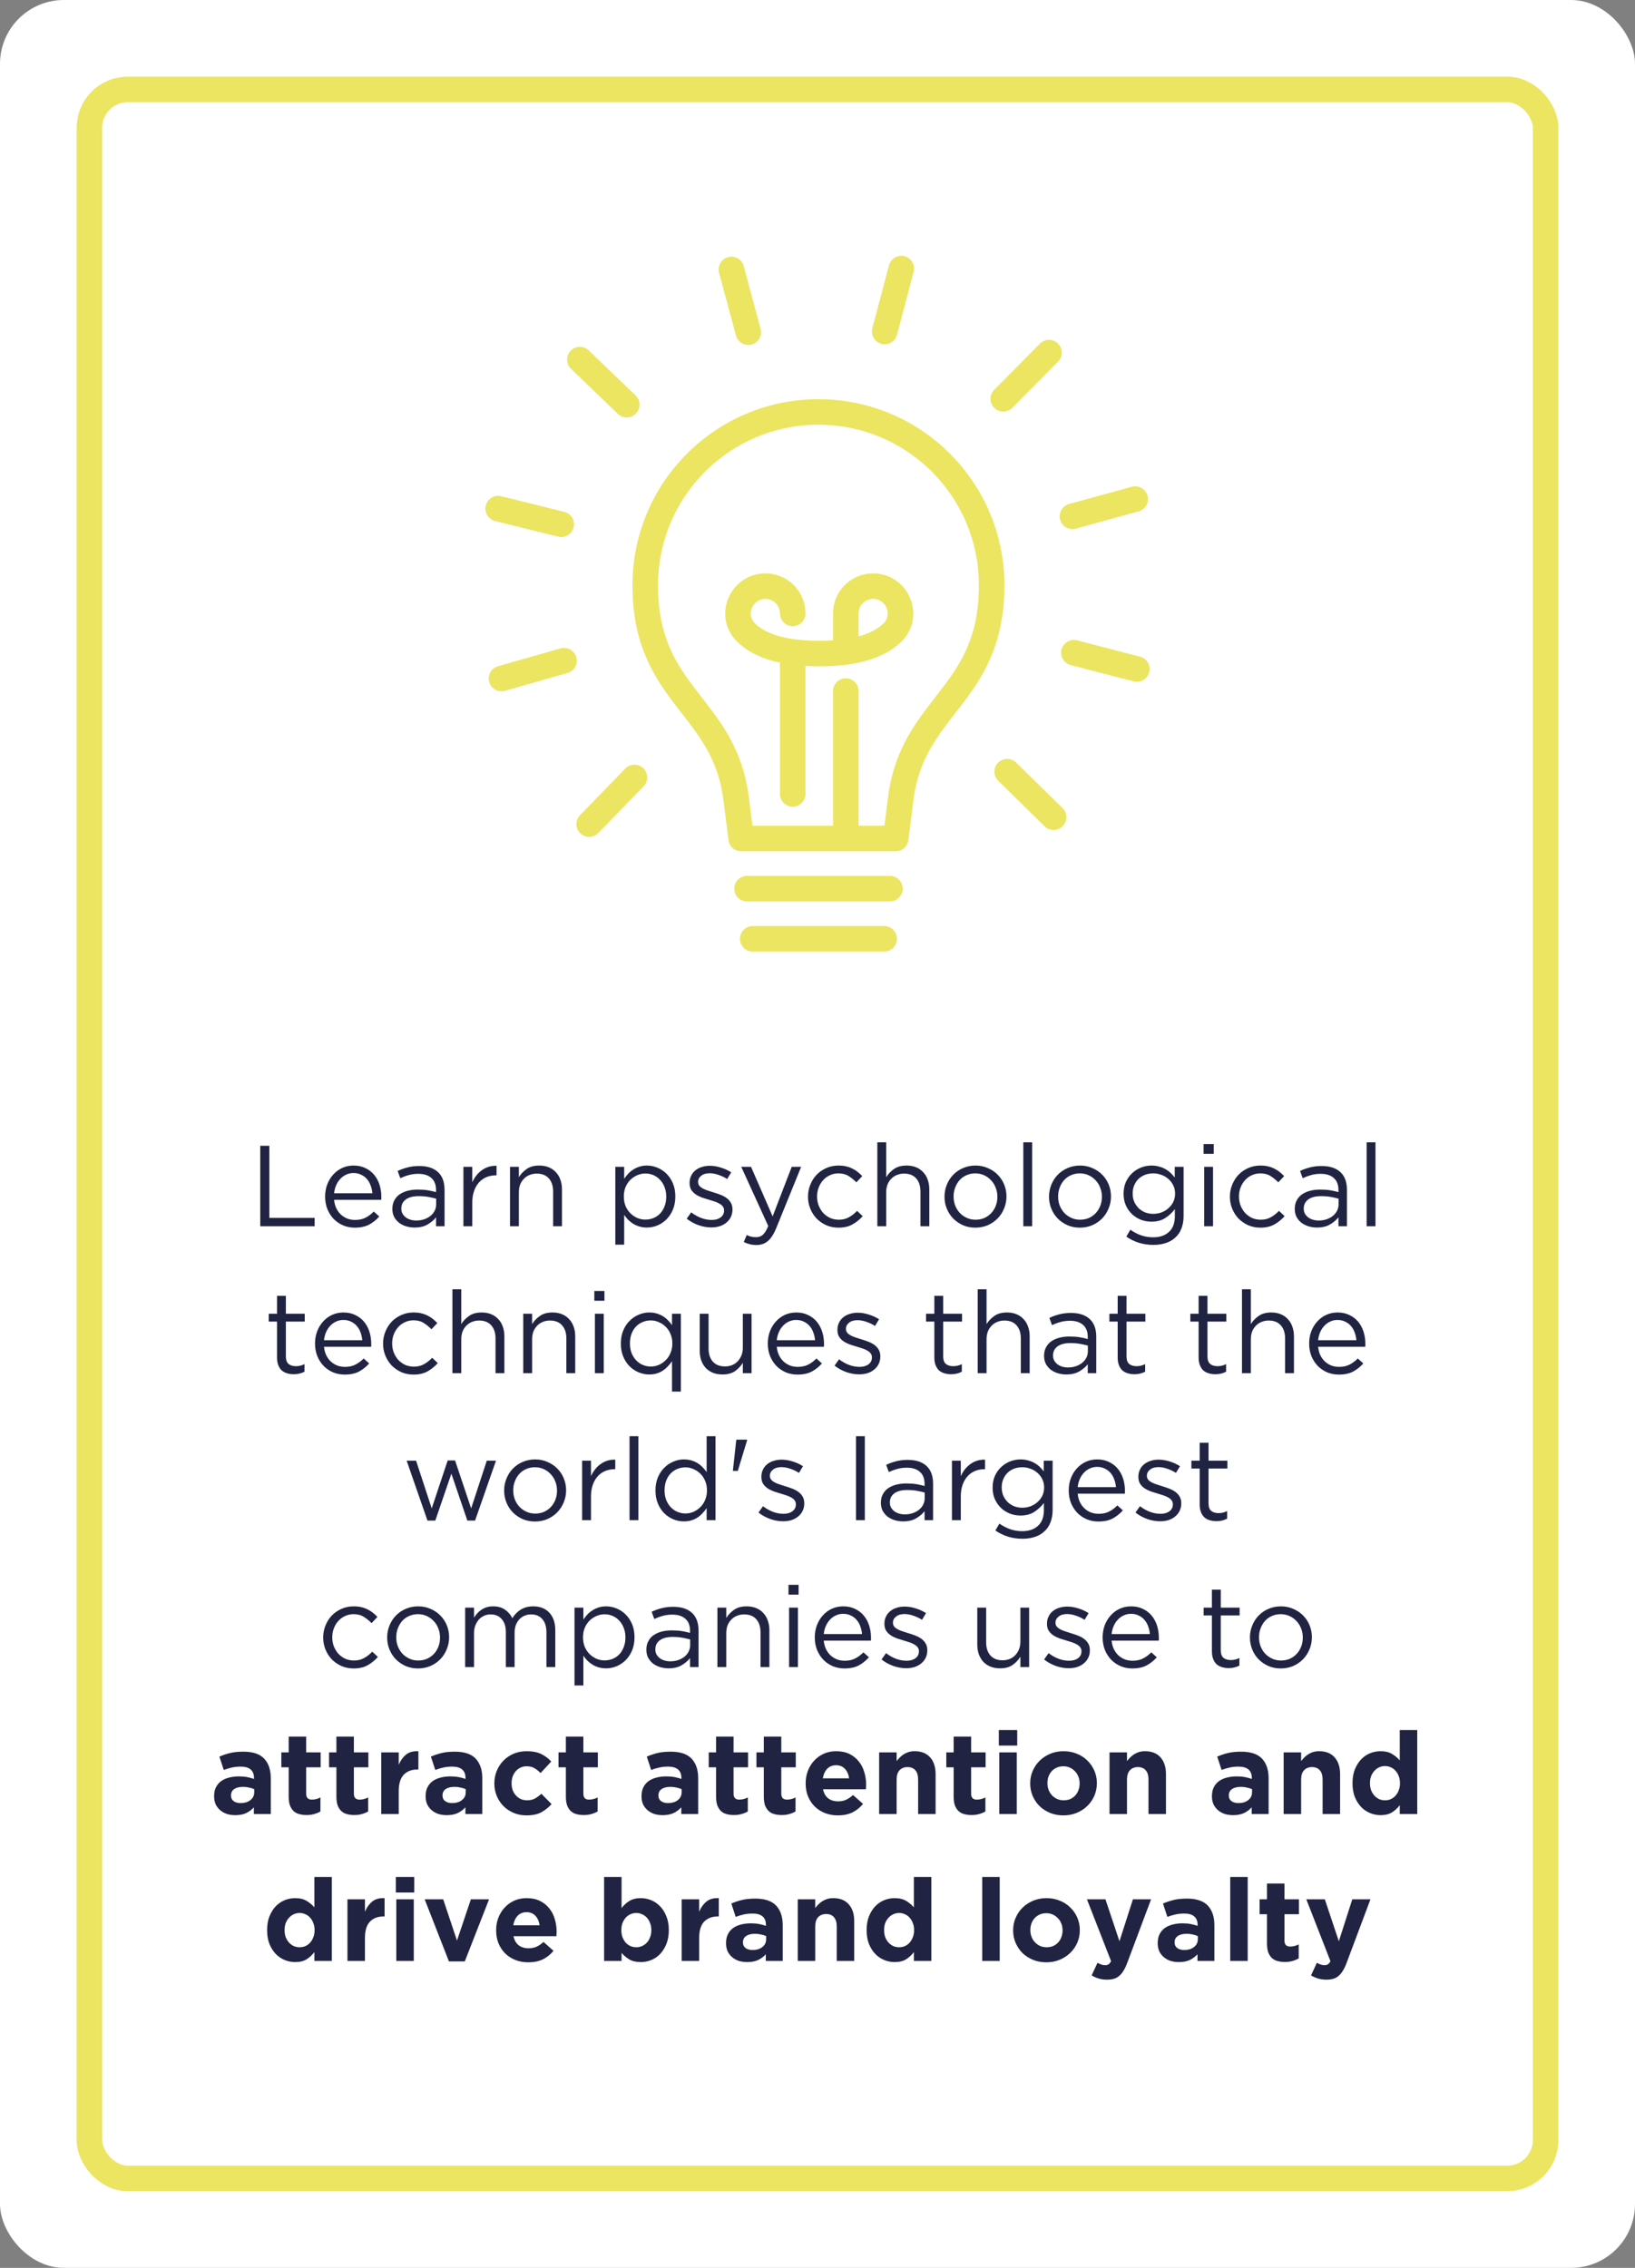 <?xml version="1.0" encoding="UTF-8"?> <svg xmlns="http://www.w3.org/2000/svg" width="256" height="355" viewBox="0 0 256 355" fill="none"><rect x="0" y="0" width="256" height="355" fill="#808080" stroke="none"/><rect width="256" height="355" rx="10" fill="white"></rect><rect x="14" y="14" width="228" height="327" rx="6" stroke="#ECE561" stroke-width="4"></rect><path d="M117.165 52.003L114.519 42.177M138.518 51.884L141.124 42.047M157.085 62.429L164.248 55.198M167.919 80.822L177.739 78.124M168.146 102.172L178 104.728M157.698 120.792L164.967 127.921M99.34 121.699L92.246 129.002M88.313 103.419L78.527 106.213M87.876 82.068L78 79.615M98.133 63.347L90.795 56.292M132.431 102.054V96.019C132.431 93.662 134.341 91.752 136.698 91.752C140.449 91.752 142.432 96.297 139.786 98.96C137.939 100.818 134.517 102.309 128.272 102.309M132.431 131.258V108.179M124.119 96.019C124.119 93.662 122.209 91.752 119.852 91.752C116.101 91.752 114.118 96.297 116.764 98.96C118.611 100.818 122.034 102.309 128.278 102.309M124.119 124.271V102.053M116.962 139.106H139.338M117.857 146.954H138.438M128.148 64.486C143.124 64.486 155.267 76.629 155.267 91.605C155.267 109.136 142.739 110.219 140.993 125.348L140.245 131.258L116.05 131.258L115.302 125.348C113.557 110.219 101.029 109.137 101.029 91.605C101.029 76.629 113.172 64.486 128.148 64.486Z" stroke="#ECE561" stroke-width="4" stroke-linecap="round" stroke-linejoin="round"></path><path d="M40.749 191.954V179.354H42.171V190.64H49.263V191.954H40.749ZM52.312 187.814C52.359 188.318 52.48 188.768 52.672 189.164C52.864 189.548 53.109 189.878 53.41 190.154C53.709 190.418 54.045 190.622 54.417 190.766C54.789 190.898 55.179 190.964 55.587 190.964C56.236 190.964 56.788 190.844 57.243 190.604C57.712 190.364 58.138 190.046 58.522 189.65L59.386 190.424C58.917 190.952 58.383 191.378 57.783 191.702C57.184 192.014 56.44 192.17 55.551 192.17C54.916 192.17 54.316 192.056 53.752 191.828C53.188 191.588 52.696 191.258 52.276 190.838C51.855 190.406 51.52 189.89 51.267 189.29C51.028 188.69 50.907 188.03 50.907 187.31C50.907 186.638 51.016 186.008 51.231 185.42C51.459 184.82 51.772 184.304 52.167 183.872C52.563 183.428 53.032 183.08 53.572 182.828C54.123 182.576 54.724 182.45 55.371 182.45C56.056 182.45 56.667 182.582 57.208 182.846C57.748 183.098 58.203 183.446 58.575 183.89C58.947 184.334 59.23 184.856 59.422 185.456C59.614 186.056 59.709 186.698 59.709 187.382C59.709 187.442 59.709 187.508 59.709 187.58C59.709 187.652 59.703 187.73 59.691 187.814H52.312ZM52.312 186.788H58.306C58.27 186.368 58.179 185.966 58.035 185.582C57.904 185.198 57.712 184.862 57.459 184.574C57.219 184.286 56.919 184.058 56.559 183.89C56.212 183.71 55.803 183.62 55.336 183.62C54.928 183.62 54.55 183.704 54.202 183.872C53.853 184.028 53.547 184.25 53.283 184.538C53.02 184.814 52.803 185.144 52.636 185.528C52.468 185.912 52.359 186.332 52.312 186.788ZM65.502 183.746C64.95 183.746 64.446 183.812 63.99 183.944C63.546 184.064 63.108 184.226 62.676 184.43L62.262 183.296C62.778 183.056 63.3 182.87 63.828 182.738C64.356 182.594 64.962 182.522 65.646 182.522C66.918 182.522 67.896 182.84 68.58 183.476C69.264 184.1 69.606 185.03 69.606 186.266V191.954H68.274V190.55C67.95 190.97 67.512 191.342 66.96 191.666C66.42 191.99 65.736 192.152 64.908 192.152C64.476 192.152 64.05 192.092 63.63 191.972C63.222 191.852 62.85 191.672 62.514 191.432C62.19 191.18 61.926 190.874 61.722 190.514C61.53 190.154 61.434 189.728 61.434 189.236C61.434 188.744 61.53 188.312 61.722 187.94C61.914 187.556 62.184 187.238 62.532 186.986C62.892 186.734 63.312 186.542 63.792 186.41C64.284 186.278 64.824 186.212 65.412 186.212C66.012 186.212 66.534 186.248 66.978 186.32C67.422 186.392 67.854 186.488 68.274 186.608V186.284C68.274 185.444 68.028 184.814 67.536 184.394C67.056 183.962 66.378 183.746 65.502 183.746ZM65.556 187.238C64.68 187.238 64.008 187.412 63.54 187.76C63.072 188.108 62.838 188.582 62.838 189.182C62.838 189.482 62.898 189.746 63.018 189.974C63.15 190.202 63.324 190.4 63.54 190.568C63.756 190.724 64.002 190.844 64.278 190.928C64.566 191.012 64.866 191.054 65.178 191.054C65.61 191.054 66.012 190.994 66.384 190.874C66.768 190.742 67.098 190.568 67.374 190.352C67.662 190.124 67.884 189.86 68.04 189.56C68.208 189.248 68.292 188.906 68.292 188.534V187.634C67.944 187.538 67.542 187.448 67.086 187.364C66.642 187.28 66.132 187.238 65.556 187.238ZM73.946 188.246V191.954H72.56V182.648H73.946V185.078C74.114 184.694 74.324 184.34 74.576 184.016C74.828 183.692 75.116 183.416 75.44 183.188C75.764 182.948 76.118 182.768 76.502 182.648C76.886 182.528 77.3 182.474 77.744 182.486V183.98H77.636C77.132 183.98 76.652 184.07 76.196 184.25C75.752 184.43 75.362 184.7 75.026 185.06C74.69 185.42 74.426 185.87 74.234 186.41C74.042 186.938 73.946 187.55 73.946 188.246ZM81.241 186.626V191.954H79.855V182.648H81.241V184.268C81.553 183.764 81.961 183.338 82.465 182.99C82.969 182.63 83.623 182.45 84.427 182.45C84.991 182.45 85.489 182.54 85.921 182.72C86.365 182.9 86.737 183.158 87.037 183.494C87.349 183.818 87.583 184.208 87.739 184.664C87.907 185.12 87.991 185.624 87.991 186.176V191.954H86.605V186.518C86.605 185.654 86.383 184.97 85.939 184.466C85.495 183.962 84.859 183.71 84.031 183.71C83.635 183.71 83.263 183.782 82.915 183.926C82.579 184.058 82.285 184.256 82.033 184.52C81.781 184.772 81.583 185.078 81.439 185.438C81.307 185.798 81.241 186.194 81.241 186.626ZM105.739 187.292C105.739 188.06 105.613 188.744 105.361 189.344C105.109 189.944 104.773 190.454 104.353 190.874C103.945 191.282 103.471 191.6 102.931 191.828C102.403 192.044 101.857 192.152 101.293 192.152C100.861 192.152 100.465 192.098 100.105 191.99C99.745 191.882 99.421 191.738 99.133 191.558C98.845 191.378 98.581 191.168 98.341 190.928C98.113 190.688 97.909 190.436 97.729 190.172V194.834H96.343V182.648H97.729V184.52C97.921 184.244 98.131 183.98 98.359 183.728C98.599 183.476 98.863 183.26 99.151 183.08C99.439 182.888 99.757 182.738 100.105 182.63C100.465 182.51 100.861 182.45 101.293 182.45C101.845 182.45 102.385 182.558 102.913 182.774C103.453 182.99 103.933 183.308 104.353 183.728C104.773 184.136 105.109 184.64 105.361 185.24C105.613 185.84 105.739 186.524 105.739 187.292ZM104.317 187.31C104.317 186.758 104.227 186.26 104.047 185.816C103.879 185.372 103.645 184.994 103.345 184.682C103.045 184.358 102.697 184.112 102.301 183.944C101.905 183.776 101.485 183.692 101.041 183.692C100.609 183.692 100.189 183.782 99.781 183.962C99.385 184.13 99.025 184.37 98.701 184.682C98.389 184.994 98.137 185.372 97.945 185.816C97.765 186.26 97.675 186.752 97.675 187.292C97.675 187.832 97.765 188.33 97.945 188.786C98.137 189.23 98.389 189.608 98.701 189.92C99.025 190.232 99.385 190.478 99.781 190.658C100.189 190.826 100.609 190.91 101.041 190.91C101.485 190.91 101.905 190.832 102.301 190.676C102.709 190.508 103.057 190.274 103.345 189.974C103.645 189.662 103.879 189.284 104.047 188.84C104.227 188.384 104.317 187.874 104.317 187.31ZM114.686 189.344C114.686 189.788 114.596 190.184 114.416 190.532C114.248 190.868 114.014 191.156 113.714 191.396C113.426 191.636 113.078 191.822 112.67 191.954C112.274 192.074 111.842 192.134 111.374 192.134C110.702 192.134 110.024 192.014 109.34 191.774C108.656 191.522 108.05 191.186 107.522 190.766L108.224 189.776C108.728 190.16 109.25 190.454 109.79 190.658C110.342 190.862 110.894 190.964 111.446 190.964C112.01 190.964 112.472 190.832 112.832 190.568C113.192 190.304 113.372 189.944 113.372 189.488V189.452C113.372 189.224 113.306 189.026 113.174 188.858C113.054 188.69 112.886 188.546 112.67 188.426C112.454 188.294 112.202 188.18 111.914 188.084C111.638 187.988 111.35 187.898 111.05 187.814C110.69 187.706 110.324 187.592 109.952 187.472C109.592 187.34 109.262 187.178 108.962 186.986C108.674 186.794 108.434 186.554 108.242 186.266C108.062 185.978 107.972 185.618 107.972 185.186V185.15C107.972 184.754 108.05 184.394 108.206 184.07C108.362 183.734 108.578 183.452 108.854 183.224C109.142 182.984 109.478 182.804 109.862 182.684C110.258 182.552 110.684 182.486 111.14 182.486C111.716 182.486 112.298 182.582 112.886 182.774C113.474 182.954 114.008 183.2 114.488 183.512L113.858 184.556C113.426 184.28 112.97 184.064 112.49 183.908C112.022 183.74 111.56 183.656 111.104 183.656C110.552 183.656 110.114 183.788 109.79 184.052C109.466 184.304 109.304 184.622 109.304 185.006V185.042C109.304 185.258 109.37 185.45 109.502 185.618C109.634 185.774 109.808 185.912 110.024 186.032C110.252 186.152 110.51 186.26 110.798 186.356C111.086 186.452 111.386 186.548 111.698 186.644C112.058 186.752 112.412 186.872 112.76 187.004C113.12 187.136 113.444 187.304 113.732 187.508C114.02 187.712 114.248 187.958 114.416 188.246C114.596 188.534 114.686 188.888 114.686 189.308V189.344ZM125.439 182.648L121.533 192.26C121.137 193.22 120.693 193.898 120.201 194.294C119.721 194.69 119.133 194.888 118.437 194.888C118.053 194.888 117.705 194.846 117.393 194.762C117.081 194.69 116.769 194.576 116.457 194.42L116.925 193.322C117.153 193.442 117.375 193.526 117.591 193.574C117.819 193.634 118.083 193.664 118.383 193.664C118.803 193.664 119.157 193.538 119.445 193.286C119.733 193.034 120.015 192.578 120.291 191.918L116.061 182.648H117.591L120.975 190.406L123.963 182.648H125.439ZM135.079 190.37C134.611 190.898 134.077 191.33 133.477 191.666C132.889 192.002 132.157 192.17 131.281 192.17C130.597 192.17 129.961 192.044 129.373 191.792C128.797 191.528 128.293 191.18 127.861 190.748C127.441 190.304 127.111 189.788 126.871 189.2C126.631 188.612 126.511 187.988 126.511 187.328C126.511 186.668 126.631 186.044 126.871 185.456C127.111 184.856 127.441 184.334 127.861 183.89C128.293 183.446 128.797 183.098 129.373 182.846C129.961 182.582 130.597 182.45 131.281 182.45C131.725 182.45 132.127 182.492 132.487 182.576C132.847 182.66 133.177 182.78 133.477 182.936C133.777 183.08 134.053 183.254 134.305 183.458C134.557 183.662 134.791 183.878 135.007 184.106L134.089 185.078C133.717 184.694 133.309 184.364 132.865 184.088C132.433 183.812 131.899 183.674 131.263 183.674C130.795 183.674 130.357 183.77 129.949 183.962C129.541 184.142 129.187 184.4 128.887 184.736C128.587 185.06 128.353 185.444 128.185 185.888C128.017 186.32 127.933 186.788 127.933 187.292C127.933 187.796 128.017 188.27 128.185 188.714C128.365 189.158 128.605 189.548 128.905 189.884C129.217 190.208 129.577 190.466 129.985 190.658C130.405 190.838 130.861 190.928 131.353 190.928C131.953 190.928 132.481 190.796 132.937 190.532C133.405 190.268 133.825 189.938 134.197 189.542L135.079 190.37ZM138.756 186.626V191.954H137.37V178.814H138.756V184.268C139.068 183.764 139.476 183.338 139.98 182.99C140.484 182.63 141.138 182.45 141.942 182.45C142.506 182.45 143.004 182.54 143.436 182.72C143.88 182.9 144.252 183.158 144.552 183.494C144.864 183.818 145.098 184.208 145.254 184.664C145.422 185.12 145.506 185.624 145.506 186.176V191.954H144.12V186.518C144.12 185.654 143.898 184.97 143.454 184.466C143.01 183.962 142.374 183.71 141.546 183.71C141.15 183.71 140.778 183.782 140.43 183.926C140.094 184.058 139.8 184.256 139.548 184.52C139.296 184.772 139.098 185.078 138.954 185.438C138.822 185.798 138.756 186.194 138.756 186.626ZM157.588 187.292C157.588 187.952 157.462 188.582 157.21 189.182C156.97 189.77 156.634 190.286 156.202 190.73C155.77 191.174 155.254 191.528 154.654 191.792C154.054 192.044 153.406 192.17 152.71 192.17C152.014 192.17 151.372 192.044 150.784 191.792C150.196 191.528 149.686 191.18 149.254 190.748C148.822 190.304 148.486 189.788 148.246 189.2C148.006 188.612 147.886 187.988 147.886 187.328C147.886 186.668 148.006 186.044 148.246 185.456C148.486 184.856 148.822 184.334 149.254 183.89C149.686 183.446 150.196 183.098 150.784 182.846C151.384 182.582 152.038 182.45 152.746 182.45C153.442 182.45 154.084 182.582 154.672 182.846C155.272 183.098 155.788 183.446 156.22 183.89C156.652 184.322 156.988 184.832 157.228 185.42C157.468 186.008 157.588 186.632 157.588 187.292ZM156.166 187.328C156.166 186.824 156.076 186.35 155.896 185.906C155.728 185.462 155.488 185.078 155.176 184.754C154.864 184.418 154.498 184.154 154.078 183.962C153.658 183.77 153.202 183.674 152.71 183.674C152.206 183.674 151.744 183.77 151.324 183.962C150.904 184.142 150.544 184.4 150.244 184.736C149.956 185.06 149.728 185.444 149.56 185.888C149.392 186.32 149.308 186.788 149.308 187.292C149.308 187.796 149.392 188.27 149.56 188.714C149.74 189.158 149.98 189.542 150.28 189.866C150.592 190.19 150.958 190.448 151.378 190.64C151.798 190.832 152.254 190.928 152.746 190.928C153.25 190.928 153.712 190.838 154.132 190.658C154.552 190.466 154.912 190.208 155.212 189.884C155.512 189.56 155.746 189.182 155.914 188.75C156.082 188.306 156.166 187.832 156.166 187.328ZM161.611 191.954H160.225V178.814H161.611V191.954ZM173.953 187.292C173.953 187.952 173.827 188.582 173.575 189.182C173.335 189.77 172.999 190.286 172.567 190.73C172.135 191.174 171.619 191.528 171.019 191.792C170.419 192.044 169.771 192.17 169.075 192.17C168.379 192.17 167.737 192.044 167.149 191.792C166.561 191.528 166.051 191.18 165.619 190.748C165.187 190.304 164.851 189.788 164.611 189.2C164.371 188.612 164.251 187.988 164.251 187.328C164.251 186.668 164.371 186.044 164.611 185.456C164.851 184.856 165.187 184.334 165.619 183.89C166.051 183.446 166.561 183.098 167.149 182.846C167.749 182.582 168.403 182.45 169.111 182.45C169.807 182.45 170.449 182.582 171.037 182.846C171.637 183.098 172.153 183.446 172.585 183.89C173.017 184.322 173.353 184.832 173.593 185.42C173.833 186.008 173.953 186.632 173.953 187.292ZM172.531 187.328C172.531 186.824 172.441 186.35 172.261 185.906C172.093 185.462 171.853 185.078 171.541 184.754C171.229 184.418 170.863 184.154 170.443 183.962C170.023 183.77 169.567 183.674 169.075 183.674C168.571 183.674 168.109 183.77 167.689 183.962C167.269 184.142 166.909 184.4 166.609 184.736C166.321 185.06 166.093 185.444 165.925 185.888C165.757 186.32 165.673 186.788 165.673 187.292C165.673 187.796 165.757 188.27 165.925 188.714C166.105 189.158 166.345 189.542 166.645 189.866C166.957 190.19 167.323 190.448 167.743 190.64C168.163 190.832 168.619 190.928 169.111 190.928C169.615 190.928 170.077 190.838 170.497 190.658C170.917 190.466 171.277 190.208 171.577 189.884C171.877 189.56 172.111 189.182 172.279 188.75C172.447 188.306 172.531 187.832 172.531 187.328ZM185.32 190.334C185.32 191.09 185.206 191.75 184.978 192.314C184.762 192.878 184.444 193.346 184.024 193.718C183.616 194.102 183.118 194.39 182.53 194.582C181.954 194.774 181.306 194.87 180.586 194.87C179.806 194.87 179.062 194.762 178.354 194.546C177.646 194.33 176.98 194.006 176.356 193.574L176.986 192.494C177.526 192.878 178.09 193.172 178.678 193.376C179.266 193.58 179.896 193.682 180.568 193.682C181.6 193.682 182.422 193.4 183.034 192.836C183.646 192.284 183.952 191.462 183.952 190.37V189.272C183.544 189.812 183.046 190.274 182.458 190.658C181.87 191.042 181.15 191.234 180.298 191.234C179.734 191.234 179.188 191.138 178.66 190.946C178.144 190.742 177.682 190.454 177.274 190.082C176.866 189.698 176.536 189.236 176.284 188.696C176.044 188.156 175.924 187.544 175.924 186.86C175.924 186.176 176.044 185.564 176.284 185.024C176.536 184.472 176.866 184.01 177.274 183.638C177.682 183.254 178.15 182.96 178.678 182.756C179.206 182.552 179.746 182.45 180.298 182.45C180.73 182.45 181.126 182.504 181.486 182.612C181.858 182.708 182.188 182.84 182.476 183.008C182.776 183.176 183.046 183.374 183.286 183.602C183.526 183.83 183.742 184.07 183.934 184.322V182.648H185.32V190.334ZM183.988 186.842C183.988 186.362 183.892 185.93 183.7 185.546C183.508 185.15 183.25 184.814 182.926 184.538C182.614 184.262 182.254 184.052 181.846 183.908C181.438 183.752 181.012 183.674 180.568 183.674C180.124 183.674 179.704 183.746 179.308 183.89C178.924 184.034 178.582 184.244 178.282 184.52C177.994 184.796 177.766 185.132 177.598 185.528C177.43 185.912 177.346 186.344 177.346 186.824C177.346 187.304 177.43 187.742 177.598 188.138C177.778 188.522 178.012 188.858 178.3 189.146C178.6 189.422 178.942 189.638 179.326 189.794C179.722 189.938 180.136 190.01 180.568 190.01C181.012 190.01 181.438 189.938 181.846 189.794C182.254 189.638 182.614 189.422 182.926 189.146C183.25 188.87 183.508 188.54 183.7 188.156C183.892 187.76 183.988 187.322 183.988 186.842ZM190.037 180.614H188.453V179.084H190.037V180.614ZM189.929 191.954H188.543V182.648H189.929V191.954ZM201.138 190.37C200.67 190.898 200.136 191.33 199.536 191.666C198.948 192.002 198.216 192.17 197.34 192.17C196.656 192.17 196.02 192.044 195.432 191.792C194.856 191.528 194.352 191.18 193.92 190.748C193.5 190.304 193.17 189.788 192.93 189.2C192.69 188.612 192.57 187.988 192.57 187.328C192.57 186.668 192.69 186.044 192.93 185.456C193.17 184.856 193.5 184.334 193.92 183.89C194.352 183.446 194.856 183.098 195.432 182.846C196.02 182.582 196.656 182.45 197.34 182.45C197.784 182.45 198.186 182.492 198.546 182.576C198.906 182.66 199.236 182.78 199.536 182.936C199.836 183.08 200.112 183.254 200.364 183.458C200.616 183.662 200.85 183.878 201.066 184.106L200.148 185.078C199.776 184.694 199.368 184.364 198.924 184.088C198.492 183.812 197.958 183.674 197.322 183.674C196.854 183.674 196.416 183.77 196.008 183.962C195.6 184.142 195.246 184.4 194.946 184.736C194.646 185.06 194.412 185.444 194.244 185.888C194.076 186.32 193.992 186.788 193.992 187.292C193.992 187.796 194.076 188.27 194.244 188.714C194.424 189.158 194.664 189.548 194.964 189.884C195.276 190.208 195.636 190.466 196.044 190.658C196.464 190.838 196.92 190.928 197.412 190.928C198.012 190.928 198.54 190.796 198.996 190.532C199.464 190.268 199.884 189.938 200.256 189.542L201.138 190.37ZM206.795 183.746C206.243 183.746 205.739 183.812 205.283 183.944C204.839 184.064 204.401 184.226 203.969 184.43L203.555 183.296C204.071 183.056 204.593 182.87 205.121 182.738C205.649 182.594 206.255 182.522 206.939 182.522C208.211 182.522 209.189 182.84 209.873 183.476C210.557 184.1 210.899 185.03 210.899 186.266V191.954H209.567V190.55C209.243 190.97 208.805 191.342 208.253 191.666C207.713 191.99 207.029 192.152 206.201 192.152C205.769 192.152 205.343 192.092 204.923 191.972C204.515 191.852 204.143 191.672 203.807 191.432C203.483 191.18 203.219 190.874 203.015 190.514C202.823 190.154 202.727 189.728 202.727 189.236C202.727 188.744 202.823 188.312 203.015 187.94C203.207 187.556 203.477 187.238 203.825 186.986C204.185 186.734 204.605 186.542 205.085 186.41C205.577 186.278 206.117 186.212 206.705 186.212C207.305 186.212 207.827 186.248 208.271 186.32C208.715 186.392 209.147 186.488 209.567 186.608V186.284C209.567 185.444 209.321 184.814 208.829 184.394C208.349 183.962 207.671 183.746 206.795 183.746ZM206.849 187.238C205.973 187.238 205.301 187.412 204.833 187.76C204.365 188.108 204.131 188.582 204.131 189.182C204.131 189.482 204.191 189.746 204.311 189.974C204.443 190.202 204.617 190.4 204.833 190.568C205.049 190.724 205.295 190.844 205.571 190.928C205.859 191.012 206.159 191.054 206.471 191.054C206.903 191.054 207.305 190.994 207.677 190.874C208.061 190.742 208.391 190.568 208.667 190.352C208.955 190.124 209.177 189.86 209.333 189.56C209.501 189.248 209.585 188.906 209.585 188.534V187.634C209.237 187.538 208.835 187.448 208.379 187.364C207.935 187.28 207.425 187.238 206.849 187.238ZM215.365 191.954H213.979V178.814H215.365V191.954ZM44.76 206.872V212.308C44.76 212.884 44.904 213.286 45.192 213.514C45.48 213.742 45.858 213.856 46.326 213.856C46.566 213.856 46.788 213.832 46.992 213.784C47.208 213.736 47.436 213.652 47.676 213.532V214.72C47.436 214.852 47.178 214.948 46.902 215.008C46.638 215.08 46.338 215.116 46.002 215.116C45.63 215.116 45.282 215.068 44.958 214.972C44.634 214.876 44.352 214.726 44.112 214.522C43.884 214.306 43.704 214.03 43.572 213.694C43.44 213.358 43.374 212.956 43.374 212.488V206.872H42.078V205.648H43.374V202.84H44.76V205.648H47.712V206.872H44.76ZM50.73 210.814C50.778 211.318 50.898 211.768 51.09 212.164C51.282 212.548 51.528 212.878 51.828 213.154C52.127 213.418 52.464 213.622 52.836 213.766C53.208 213.898 53.597 213.964 54.005 213.964C54.654 213.964 55.206 213.844 55.661 213.604C56.13 213.364 56.556 213.046 56.94 212.65L57.803 213.424C57.336 213.952 56.801 214.378 56.202 214.702C55.602 215.014 54.858 215.17 53.969 215.17C53.334 215.17 52.733 215.056 52.169 214.828C51.605 214.588 51.114 214.258 50.694 213.838C50.273 213.406 49.938 212.89 49.685 212.29C49.446 211.69 49.325 211.03 49.325 210.31C49.325 209.638 49.434 209.008 49.65 208.42C49.877 207.82 50.19 207.304 50.586 206.872C50.981 206.428 51.45 206.08 51.989 205.828C52.541 205.576 53.142 205.45 53.789 205.45C54.474 205.45 55.086 205.582 55.626 205.846C56.166 206.098 56.621 206.446 56.993 206.89C57.365 207.334 57.648 207.856 57.84 208.456C58.032 209.056 58.127 209.698 58.127 210.382C58.127 210.442 58.127 210.508 58.127 210.58C58.127 210.652 58.121 210.73 58.109 210.814H50.73ZM50.73 209.788H56.724C56.688 209.368 56.597 208.966 56.453 208.582C56.322 208.198 56.13 207.862 55.877 207.574C55.638 207.286 55.337 207.058 54.977 206.89C54.63 206.71 54.221 206.62 53.754 206.62C53.346 206.62 52.968 206.704 52.62 206.872C52.272 207.028 51.965 207.25 51.702 207.538C51.438 207.814 51.221 208.144 51.053 208.528C50.886 208.912 50.778 209.332 50.73 209.788ZM68.546 213.37C68.078 213.898 67.544 214.33 66.944 214.666C66.356 215.002 65.624 215.17 64.748 215.17C64.064 215.17 63.428 215.044 62.84 214.792C62.264 214.528 61.76 214.18 61.328 213.748C60.908 213.304 60.578 212.788 60.338 212.2C60.098 211.612 59.978 210.988 59.978 210.328C59.978 209.668 60.098 209.044 60.338 208.456C60.578 207.856 60.908 207.334 61.328 206.89C61.76 206.446 62.264 206.098 62.84 205.846C63.428 205.582 64.064 205.45 64.748 205.45C65.192 205.45 65.594 205.492 65.954 205.576C66.314 205.66 66.644 205.78 66.944 205.936C67.244 206.08 67.52 206.254 67.772 206.458C68.024 206.662 68.258 206.878 68.474 207.106L67.556 208.078C67.184 207.694 66.776 207.364 66.332 207.088C65.9 206.812 65.366 206.674 64.73 206.674C64.262 206.674 63.824 206.77 63.416 206.962C63.008 207.142 62.654 207.4 62.354 207.736C62.054 208.06 61.82 208.444 61.652 208.888C61.484 209.32 61.4 209.788 61.4 210.292C61.4 210.796 61.484 211.27 61.652 211.714C61.832 212.158 62.072 212.548 62.372 212.884C62.684 213.208 63.044 213.466 63.452 213.658C63.872 213.838 64.328 213.928 64.82 213.928C65.42 213.928 65.948 213.796 66.404 213.532C66.872 213.268 67.292 212.938 67.664 212.542L68.546 213.37ZM72.223 209.626V214.954H70.837V201.814H72.223V207.268C72.535 206.764 72.943 206.338 73.447 205.99C73.951 205.63 74.605 205.45 75.409 205.45C75.973 205.45 76.471 205.54 76.903 205.72C77.347 205.9 77.719 206.158 78.019 206.494C78.331 206.818 78.565 207.208 78.721 207.664C78.889 208.12 78.973 208.624 78.973 209.176V214.954H77.587V209.518C77.587 208.654 77.365 207.97 76.921 207.466C76.477 206.962 75.841 206.71 75.013 206.71C74.617 206.71 74.245 206.782 73.897 206.926C73.561 207.058 73.267 207.256 73.015 207.52C72.763 207.772 72.565 208.078 72.421 208.438C72.289 208.798 72.223 209.194 72.223 209.626ZM83.315 209.626V214.954H81.929V205.648H83.315V207.268C83.627 206.764 84.035 206.338 84.539 205.99C85.043 205.63 85.697 205.45 86.501 205.45C87.065 205.45 87.563 205.54 87.995 205.72C88.439 205.9 88.811 206.158 89.111 206.494C89.423 206.818 89.657 207.208 89.813 207.664C89.981 208.12 90.065 208.624 90.065 209.176V214.954H88.679V209.518C88.679 208.654 88.457 207.97 88.013 207.466C87.569 206.962 86.933 206.71 86.105 206.71C85.709 206.71 85.337 206.782 84.989 206.926C84.653 207.058 84.359 207.256 84.107 207.52C83.855 207.772 83.657 208.078 83.513 208.438C83.381 208.798 83.315 209.194 83.315 209.626ZM94.641 203.614H93.057V202.084H94.641V203.614ZM94.533 214.954H93.147V205.648H94.533V214.954ZM106.605 217.834H105.219V213.082C105.027 213.358 104.811 213.622 104.571 213.874C104.343 214.126 104.085 214.348 103.797 214.54C103.509 214.732 103.185 214.882 102.825 214.99C102.477 215.098 102.087 215.152 101.655 215.152C101.091 215.152 100.545 215.044 100.017 214.828C99.489 214.612 99.015 214.3 98.595 213.892C98.175 213.472 97.839 212.962 97.587 212.362C97.335 211.762 97.209 211.078 97.209 210.31C97.209 209.542 97.335 208.858 97.587 208.258C97.839 207.658 98.175 207.154 98.595 206.746C99.015 206.326 99.489 206.008 100.017 205.792C100.545 205.564 101.091 205.45 101.655 205.45C102.087 205.45 102.483 205.504 102.843 205.612C103.203 205.72 103.527 205.864 103.815 206.044C104.103 206.224 104.361 206.434 104.589 206.674C104.829 206.914 105.039 207.166 105.219 207.43V205.648H106.605V217.834ZM105.273 210.292C105.273 209.752 105.177 209.26 104.985 208.816C104.805 208.372 104.553 207.994 104.229 207.682C103.917 207.37 103.557 207.13 103.149 206.962C102.753 206.782 102.339 206.692 101.907 206.692C101.451 206.692 101.025 206.776 100.629 206.944C100.233 207.1 99.885 207.334 99.585 207.646C99.297 207.946 99.063 208.324 98.883 208.78C98.715 209.224 98.631 209.728 98.631 210.292C98.631 210.844 98.715 211.342 98.883 211.786C99.063 212.23 99.303 212.614 99.603 212.938C99.903 213.25 100.251 213.49 100.647 213.658C101.043 213.826 101.463 213.91 101.907 213.91C102.339 213.91 102.753 213.826 103.149 213.658C103.557 213.478 103.917 213.232 104.229 212.92C104.553 212.608 104.805 212.23 104.985 211.786C105.177 211.33 105.273 210.832 105.273 210.292ZM116.308 210.976V205.648H117.676V214.954H116.308V213.334C115.996 213.838 115.588 214.27 115.084 214.63C114.58 214.978 113.926 215.152 113.122 215.152C112.558 215.152 112.054 215.062 111.61 214.882C111.178 214.702 110.806 214.45 110.494 214.126C110.194 213.79 109.96 213.394 109.792 212.938C109.636 212.482 109.558 211.978 109.558 211.426V205.648H110.944V211.084C110.944 211.948 111.166 212.632 111.61 213.136C112.054 213.64 112.69 213.892 113.518 213.892C113.914 213.892 114.28 213.826 114.616 213.694C114.964 213.55 115.258 213.352 115.498 213.1C115.75 212.836 115.948 212.524 116.092 212.164C116.236 211.804 116.308 211.408 116.308 210.976ZM121.622 210.814C121.67 211.318 121.79 211.768 121.982 212.164C122.174 212.548 122.42 212.878 122.72 213.154C123.02 213.418 123.356 213.622 123.728 213.766C124.1 213.898 124.49 213.964 124.898 213.964C125.546 213.964 126.098 213.844 126.554 213.604C127.022 213.364 127.448 213.046 127.832 212.65L128.696 213.424C128.228 213.952 127.694 214.378 127.094 214.702C126.494 215.014 125.75 215.17 124.862 215.17C124.226 215.17 123.626 215.056 123.062 214.828C122.498 214.588 122.006 214.258 121.586 213.838C121.166 213.406 120.83 212.89 120.578 212.29C120.338 211.69 120.218 211.03 120.218 210.31C120.218 209.638 120.326 209.008 120.542 208.42C120.77 207.82 121.082 207.304 121.478 206.872C121.874 206.428 122.342 206.08 122.882 205.828C123.434 205.576 124.034 205.45 124.682 205.45C125.366 205.45 125.978 205.582 126.518 205.846C127.058 206.098 127.514 206.446 127.886 206.89C128.258 207.334 128.54 207.856 128.732 208.456C128.924 209.056 129.02 209.698 129.02 210.382C129.02 210.442 129.02 210.508 129.02 210.58C129.02 210.652 129.014 210.73 129.002 210.814H121.622ZM121.622 209.788H127.616C127.58 209.368 127.49 208.966 127.346 208.582C127.214 208.198 127.022 207.862 126.77 207.574C126.53 207.286 126.23 207.058 125.87 206.89C125.522 206.71 125.114 206.62 124.646 206.62C124.238 206.62 123.86 206.704 123.512 206.872C123.164 207.028 122.858 207.25 122.594 207.538C122.33 207.814 122.114 208.144 121.946 208.528C121.778 208.912 121.67 209.332 121.622 209.788ZM137.836 212.344C137.836 212.788 137.746 213.184 137.566 213.532C137.398 213.868 137.164 214.156 136.864 214.396C136.576 214.636 136.228 214.822 135.82 214.954C135.424 215.074 134.992 215.134 134.524 215.134C133.852 215.134 133.174 215.014 132.49 214.774C131.806 214.522 131.2 214.186 130.672 213.766L131.374 212.776C131.878 213.16 132.4 213.454 132.94 213.658C133.492 213.862 134.044 213.964 134.596 213.964C135.16 213.964 135.622 213.832 135.982 213.568C136.342 213.304 136.522 212.944 136.522 212.488V212.452C136.522 212.224 136.456 212.026 136.324 211.858C136.204 211.69 136.036 211.546 135.82 211.426C135.604 211.294 135.352 211.18 135.064 211.084C134.788 210.988 134.5 210.898 134.2 210.814C133.84 210.706 133.474 210.592 133.102 210.472C132.742 210.34 132.412 210.178 132.112 209.986C131.824 209.794 131.584 209.554 131.392 209.266C131.212 208.978 131.122 208.618 131.122 208.186V208.15C131.122 207.754 131.2 207.394 131.356 207.07C131.512 206.734 131.728 206.452 132.004 206.224C132.292 205.984 132.628 205.804 133.012 205.684C133.408 205.552 133.834 205.486 134.29 205.486C134.866 205.486 135.448 205.582 136.036 205.774C136.624 205.954 137.158 206.2 137.638 206.512L137.008 207.556C136.576 207.28 136.12 207.064 135.64 206.908C135.172 206.74 134.71 206.656 134.254 206.656C133.702 206.656 133.264 206.788 132.94 207.052C132.616 207.304 132.454 207.622 132.454 208.006V208.042C132.454 208.258 132.52 208.45 132.652 208.618C132.784 208.774 132.958 208.912 133.174 209.032C133.402 209.152 133.66 209.26 133.948 209.356C134.236 209.452 134.536 209.548 134.848 209.644C135.208 209.752 135.562 209.872 135.91 210.004C136.27 210.136 136.594 210.304 136.882 210.508C137.17 210.712 137.398 210.958 137.566 211.246C137.746 211.534 137.836 211.888 137.836 212.308V212.344ZM147.68 206.872V212.308C147.68 212.884 147.824 213.286 148.112 213.514C148.4 213.742 148.778 213.856 149.246 213.856C149.486 213.856 149.708 213.832 149.912 213.784C150.128 213.736 150.356 213.652 150.596 213.532V214.72C150.356 214.852 150.098 214.948 149.822 215.008C149.558 215.08 149.258 215.116 148.922 215.116C148.55 215.116 148.202 215.068 147.878 214.972C147.554 214.876 147.272 214.726 147.032 214.522C146.804 214.306 146.624 214.03 146.492 213.694C146.36 213.358 146.294 212.956 146.294 212.488V206.872H144.998V205.648H146.294V202.84H147.68V205.648H150.632V206.872H147.68ZM154.471 209.626V214.954H153.085V201.814H154.471V207.268C154.783 206.764 155.191 206.338 155.695 205.99C156.199 205.63 156.853 205.45 157.657 205.45C158.221 205.45 158.719 205.54 159.151 205.72C159.595 205.9 159.967 206.158 160.267 206.494C160.579 206.818 160.813 207.208 160.969 207.664C161.137 208.12 161.221 208.624 161.221 209.176V214.954H159.835V209.518C159.835 208.654 159.613 207.97 159.169 207.466C158.725 206.962 158.089 206.71 157.261 206.71C156.865 206.71 156.493 206.782 156.145 206.926C155.809 207.058 155.515 207.256 155.263 207.52C155.011 207.772 154.813 208.078 154.669 208.438C154.537 208.798 154.471 209.194 154.471 209.626ZM167.543 206.746C166.991 206.746 166.487 206.812 166.031 206.944C165.587 207.064 165.149 207.226 164.717 207.43L164.303 206.296C164.819 206.056 165.341 205.87 165.869 205.738C166.397 205.594 167.003 205.522 167.687 205.522C168.959 205.522 169.937 205.84 170.621 206.476C171.305 207.1 171.647 208.03 171.647 209.266V214.954H170.315V213.55C169.991 213.97 169.553 214.342 169.001 214.666C168.461 214.99 167.777 215.152 166.949 215.152C166.517 215.152 166.091 215.092 165.671 214.972C165.263 214.852 164.891 214.672 164.555 214.432C164.231 214.18 163.967 213.874 163.763 213.514C163.571 213.154 163.475 212.728 163.475 212.236C163.475 211.744 163.571 211.312 163.763 210.94C163.955 210.556 164.225 210.238 164.573 209.986C164.933 209.734 165.353 209.542 165.833 209.41C166.325 209.278 166.865 209.212 167.453 209.212C168.053 209.212 168.575 209.248 169.019 209.32C169.463 209.392 169.895 209.488 170.315 209.608V209.284C170.315 208.444 170.069 207.814 169.577 207.394C169.097 206.962 168.419 206.746 167.543 206.746ZM167.597 210.238C166.721 210.238 166.049 210.412 165.581 210.76C165.113 211.108 164.879 211.582 164.879 212.182C164.879 212.482 164.939 212.746 165.059 212.974C165.191 213.202 165.365 213.4 165.581 213.568C165.797 213.724 166.043 213.844 166.319 213.928C166.607 214.012 166.907 214.054 167.219 214.054C167.651 214.054 168.053 213.994 168.425 213.874C168.809 213.742 169.139 213.568 169.415 213.352C169.703 213.124 169.925 212.86 170.081 212.56C170.249 212.248 170.333 211.906 170.333 211.534V210.634C169.985 210.538 169.583 210.448 169.127 210.364C168.683 210.28 168.173 210.238 167.597 210.238ZM176.385 206.872V212.308C176.385 212.884 176.529 213.286 176.817 213.514C177.105 213.742 177.483 213.856 177.951 213.856C178.191 213.856 178.413 213.832 178.617 213.784C178.833 213.736 179.061 213.652 179.301 213.532V214.72C179.061 214.852 178.803 214.948 178.527 215.008C178.263 215.08 177.963 215.116 177.627 215.116C177.255 215.116 176.907 215.068 176.583 214.972C176.259 214.876 175.977 214.726 175.737 214.522C175.509 214.306 175.329 214.03 175.197 213.694C175.065 213.358 174.999 212.956 174.999 212.488V206.872H173.703V205.648H174.999V202.84H176.385V205.648H179.337V206.872H176.385ZM189.059 206.872V212.308C189.059 212.884 189.203 213.286 189.491 213.514C189.779 213.742 190.157 213.856 190.625 213.856C190.865 213.856 191.087 213.832 191.291 213.784C191.507 213.736 191.735 213.652 191.975 213.532V214.72C191.735 214.852 191.477 214.948 191.201 215.008C190.937 215.08 190.637 215.116 190.301 215.116C189.929 215.116 189.581 215.068 189.257 214.972C188.933 214.876 188.651 214.726 188.411 214.522C188.183 214.306 188.003 214.03 187.871 213.694C187.739 213.358 187.673 212.956 187.673 212.488V206.872H186.377V205.648H187.673V202.84H189.059V205.648H192.011V206.872H189.059ZM195.85 209.626V214.954H194.464V201.814H195.85V207.268C196.162 206.764 196.57 206.338 197.074 205.99C197.578 205.63 198.232 205.45 199.036 205.45C199.6 205.45 200.098 205.54 200.53 205.72C200.974 205.9 201.346 206.158 201.646 206.494C201.958 206.818 202.192 207.208 202.348 207.664C202.516 208.12 202.6 208.624 202.6 209.176V214.954H201.214V209.518C201.214 208.654 200.992 207.97 200.548 207.466C200.104 206.962 199.468 206.71 198.64 206.71C198.244 206.71 197.872 206.782 197.524 206.926C197.188 207.058 196.894 207.256 196.642 207.52C196.39 207.772 196.192 208.078 196.048 208.438C195.916 208.798 195.85 209.194 195.85 209.626ZM206.384 210.814C206.432 211.318 206.552 211.768 206.744 212.164C206.936 212.548 207.182 212.878 207.482 213.154C207.782 213.418 208.118 213.622 208.49 213.766C208.862 213.898 209.252 213.964 209.66 213.964C210.308 213.964 210.86 213.844 211.316 213.604C211.784 213.364 212.21 213.046 212.594 212.65L213.458 213.424C212.99 213.952 212.456 214.378 211.856 214.702C211.256 215.014 210.512 215.17 209.624 215.17C208.988 215.17 208.388 215.056 207.824 214.828C207.26 214.588 206.768 214.258 206.348 213.838C205.928 213.406 205.592 212.89 205.34 212.29C205.1 211.69 204.98 211.03 204.98 210.31C204.98 209.638 205.088 209.008 205.304 208.42C205.532 207.82 205.844 207.304 206.24 206.872C206.636 206.428 207.104 206.08 207.644 205.828C208.196 205.576 208.796 205.45 209.444 205.45C210.128 205.45 210.74 205.582 211.28 205.846C211.82 206.098 212.276 206.446 212.648 206.89C213.02 207.334 213.302 207.856 213.494 208.456C213.686 209.056 213.782 209.698 213.782 210.382C213.782 210.442 213.782 210.508 213.782 210.58C213.782 210.652 213.776 210.73 213.764 210.814H206.384ZM206.384 209.788H212.378C212.342 209.368 212.252 208.966 212.108 208.582C211.976 208.198 211.784 207.862 211.532 207.574C211.292 207.286 210.992 207.058 210.632 206.89C210.284 206.71 209.876 206.62 209.408 206.62C209 206.62 208.622 206.704 208.274 206.872C207.926 207.028 207.62 207.25 207.356 207.538C207.092 207.814 206.876 208.144 206.708 208.528C206.54 208.912 206.432 209.332 206.384 209.788ZM71.251 228.612L73.771 236.118L76.219 228.648H77.659L74.383 238.026H73.177L70.675 230.682L68.155 238.026H66.931L63.673 228.648H65.149L67.597 236.118L70.099 228.612H71.251ZM88.638 233.292C88.638 233.952 88.512 234.582 88.26 235.182C88.02 235.77 87.684 236.286 87.252 236.73C86.82 237.174 86.304 237.528 85.704 237.792C85.104 238.044 84.456 238.17 83.76 238.17C83.064 238.17 82.422 238.044 81.834 237.792C81.246 237.528 80.736 237.18 80.304 236.748C79.872 236.304 79.536 235.788 79.296 235.2C79.056 234.612 78.936 233.988 78.936 233.328C78.936 232.668 79.056 232.044 79.296 231.456C79.536 230.856 79.872 230.334 80.304 229.89C80.736 229.446 81.246 229.098 81.834 228.846C82.434 228.582 83.088 228.45 83.796 228.45C84.492 228.45 85.134 228.582 85.722 228.846C86.322 229.098 86.838 229.446 87.27 229.89C87.702 230.322 88.038 230.832 88.278 231.42C88.518 232.008 88.638 232.632 88.638 233.292ZM87.216 233.328C87.216 232.824 87.126 232.35 86.946 231.906C86.778 231.462 86.538 231.078 86.226 230.754C85.914 230.418 85.548 230.154 85.128 229.962C84.708 229.77 84.252 229.674 83.76 229.674C83.256 229.674 82.794 229.77 82.374 229.962C81.954 230.142 81.594 230.4 81.294 230.736C81.006 231.06 80.778 231.444 80.61 231.888C80.442 232.32 80.358 232.788 80.358 233.292C80.358 233.796 80.442 234.27 80.61 234.714C80.79 235.158 81.03 235.542 81.33 235.866C81.642 236.19 82.008 236.448 82.428 236.64C82.848 236.832 83.304 236.928 83.796 236.928C84.3 236.928 84.762 236.838 85.182 236.658C85.602 236.466 85.962 236.208 86.262 235.884C86.562 235.56 86.796 235.182 86.964 234.75C87.132 234.306 87.216 233.832 87.216 233.328ZM92.535 234.246V237.954H91.149V228.648H92.535V231.078C92.703 230.694 92.913 230.34 93.165 230.016C93.417 229.692 93.705 229.416 94.029 229.188C94.353 228.948 94.707 228.768 95.091 228.648C95.475 228.528 95.889 228.474 96.333 228.486V229.98H96.225C95.721 229.98 95.241 230.07 94.785 230.25C94.341 230.43 93.951 230.7 93.615 231.06C93.279 231.42 93.015 231.87 92.823 232.41C92.631 232.938 92.535 233.55 92.535 234.246ZM99.956 237.954H98.57V224.814H99.956V237.954ZM112.028 237.954H110.642V236.082C110.45 236.358 110.234 236.622 109.994 236.874C109.766 237.126 109.508 237.348 109.22 237.54C108.932 237.732 108.608 237.882 108.248 237.99C107.9 238.098 107.51 238.152 107.078 238.152C106.514 238.152 105.968 238.044 105.44 237.828C104.912 237.612 104.438 237.3 104.018 236.892C103.598 236.472 103.262 235.962 103.01 235.362C102.758 234.762 102.632 234.078 102.632 233.31C102.632 232.542 102.758 231.858 103.01 231.258C103.262 230.658 103.598 230.154 104.018 229.746C104.438 229.326 104.912 229.008 105.44 228.792C105.968 228.564 106.514 228.45 107.078 228.45C107.51 228.45 107.906 228.504 108.266 228.612C108.626 228.72 108.95 228.864 109.238 229.044C109.526 229.224 109.784 229.434 110.012 229.674C110.252 229.914 110.462 230.166 110.642 230.43V224.814H112.028V237.954ZM110.696 233.292C110.696 232.752 110.6 232.26 110.408 231.816C110.228 231.372 109.976 230.994 109.652 230.682C109.34 230.37 108.98 230.13 108.572 229.962C108.176 229.782 107.762 229.692 107.33 229.692C106.874 229.692 106.448 229.776 106.052 229.944C105.656 230.1 105.308 230.334 105.008 230.646C104.72 230.946 104.486 231.324 104.306 231.78C104.138 232.224 104.054 232.728 104.054 233.292C104.054 233.844 104.138 234.342 104.306 234.786C104.486 235.23 104.726 235.614 105.026 235.938C105.326 236.25 105.674 236.49 106.07 236.658C106.466 236.826 106.886 236.91 107.33 236.91C107.762 236.91 108.176 236.826 108.572 236.658C108.98 236.478 109.34 236.232 109.652 235.92C109.976 235.608 110.228 235.23 110.408 234.786C110.6 234.33 110.696 233.832 110.696 233.292ZM114.747 230.25L115.287 225.354H116.979V225.444L115.521 230.25H114.747ZM125.927 235.344C125.927 235.788 125.837 236.184 125.657 236.532C125.489 236.868 125.255 237.156 124.955 237.396C124.667 237.636 124.319 237.822 123.911 237.954C123.515 238.074 123.083 238.134 122.615 238.134C121.943 238.134 121.265 238.014 120.581 237.774C119.897 237.522 119.291 237.186 118.763 236.766L119.465 235.776C119.969 236.16 120.491 236.454 121.031 236.658C121.583 236.862 122.135 236.964 122.687 236.964C123.251 236.964 123.713 236.832 124.073 236.568C124.433 236.304 124.613 235.944 124.613 235.488V235.452C124.613 235.224 124.547 235.026 124.415 234.858C124.295 234.69 124.127 234.546 123.911 234.426C123.695 234.294 123.443 234.18 123.155 234.084C122.879 233.988 122.591 233.898 122.291 233.814C121.931 233.706 121.565 233.592 121.193 233.472C120.833 233.34 120.503 233.178 120.203 232.986C119.915 232.794 119.675 232.554 119.483 232.266C119.303 231.978 119.213 231.618 119.213 231.186V231.15C119.213 230.754 119.291 230.394 119.447 230.07C119.603 229.734 119.819 229.452 120.095 229.224C120.383 228.984 120.719 228.804 121.103 228.684C121.499 228.552 121.925 228.486 122.381 228.486C122.957 228.486 123.539 228.582 124.127 228.774C124.715 228.954 125.249 229.2 125.729 229.512L125.099 230.556C124.667 230.28 124.211 230.064 123.731 229.908C123.263 229.74 122.801 229.656 122.345 229.656C121.793 229.656 121.355 229.788 121.031 230.052C120.707 230.304 120.545 230.622 120.545 231.006V231.042C120.545 231.258 120.611 231.45 120.743 231.618C120.875 231.774 121.049 231.912 121.265 232.032C121.493 232.152 121.751 232.26 122.039 232.356C122.327 232.452 122.627 232.548 122.939 232.644C123.299 232.752 123.653 232.872 124.001 233.004C124.361 233.136 124.685 233.304 124.973 233.508C125.261 233.712 125.489 233.958 125.657 234.246C125.837 234.534 125.927 234.888 125.927 235.308V235.344ZM135.411 237.954H134.025V224.814H135.411V237.954ZM141.993 229.746C141.441 229.746 140.937 229.812 140.481 229.944C140.037 230.064 139.599 230.226 139.167 230.43L138.753 229.296C139.269 229.056 139.791 228.87 140.319 228.738C140.847 228.594 141.453 228.522 142.137 228.522C143.409 228.522 144.387 228.84 145.071 229.476C145.755 230.1 146.097 231.03 146.097 232.266V237.954H144.765V236.55C144.441 236.97 144.003 237.342 143.451 237.666C142.911 237.99 142.227 238.152 141.399 238.152C140.967 238.152 140.541 238.092 140.121 237.972C139.713 237.852 139.341 237.672 139.005 237.432C138.681 237.18 138.417 236.874 138.213 236.514C138.021 236.154 137.925 235.728 137.925 235.236C137.925 234.744 138.021 234.312 138.213 233.94C138.405 233.556 138.675 233.238 139.023 232.986C139.383 232.734 139.803 232.542 140.283 232.41C140.775 232.278 141.315 232.212 141.903 232.212C142.503 232.212 143.025 232.248 143.469 232.32C143.913 232.392 144.345 232.488 144.765 232.608V232.284C144.765 231.444 144.519 230.814 144.027 230.394C143.547 229.962 142.869 229.746 141.993 229.746ZM142.047 233.238C141.171 233.238 140.499 233.412 140.031 233.76C139.563 234.108 139.329 234.582 139.329 235.182C139.329 235.482 139.389 235.746 139.509 235.974C139.641 236.202 139.815 236.4 140.031 236.568C140.247 236.724 140.493 236.844 140.769 236.928C141.057 237.012 141.357 237.054 141.669 237.054C142.101 237.054 142.503 236.994 142.875 236.874C143.259 236.742 143.589 236.568 143.865 236.352C144.153 236.124 144.375 235.86 144.531 235.56C144.699 235.248 144.783 234.906 144.783 234.534V233.634C144.435 233.538 144.033 233.448 143.577 233.364C143.133 233.28 142.623 233.238 142.047 233.238ZM150.437 234.246V237.954H149.051V228.648H150.437V231.078C150.605 230.694 150.815 230.34 151.067 230.016C151.319 229.692 151.607 229.416 151.931 229.188C152.255 228.948 152.609 228.768 152.993 228.648C153.377 228.528 153.791 228.474 154.235 228.486V229.98H154.127C153.623 229.98 153.143 230.07 152.687 230.25C152.243 230.43 151.853 230.7 151.517 231.06C151.181 231.42 150.917 231.87 150.725 232.41C150.533 232.938 150.437 233.55 150.437 234.246ZM164.815 236.334C164.815 237.09 164.701 237.75 164.473 238.314C164.257 238.878 163.939 239.346 163.519 239.718C163.111 240.102 162.613 240.39 162.025 240.582C161.449 240.774 160.801 240.87 160.081 240.87C159.301 240.87 158.557 240.762 157.849 240.546C157.141 240.33 156.475 240.006 155.851 239.574L156.481 238.494C157.021 238.878 157.585 239.172 158.173 239.376C158.761 239.58 159.391 239.682 160.063 239.682C161.095 239.682 161.917 239.4 162.529 238.836C163.141 238.284 163.447 237.462 163.447 236.37V235.272C163.039 235.812 162.541 236.274 161.953 236.658C161.365 237.042 160.645 237.234 159.793 237.234C159.229 237.234 158.683 237.138 158.155 236.946C157.639 236.742 157.177 236.454 156.769 236.082C156.361 235.698 156.031 235.236 155.779 234.696C155.539 234.156 155.419 233.544 155.419 232.86C155.419 232.176 155.539 231.564 155.779 231.024C156.031 230.472 156.361 230.01 156.769 229.638C157.177 229.254 157.645 228.96 158.173 228.756C158.701 228.552 159.241 228.45 159.793 228.45C160.225 228.45 160.621 228.504 160.981 228.612C161.353 228.708 161.683 228.84 161.971 229.008C162.271 229.176 162.541 229.374 162.781 229.602C163.021 229.83 163.237 230.07 163.429 230.322V228.648H164.815V236.334ZM163.483 232.842C163.483 232.362 163.387 231.93 163.195 231.546C163.003 231.15 162.745 230.814 162.421 230.538C162.109 230.262 161.749 230.052 161.341 229.908C160.933 229.752 160.507 229.674 160.063 229.674C159.619 229.674 159.199 229.746 158.803 229.89C158.419 230.034 158.077 230.244 157.777 230.52C157.489 230.796 157.261 231.132 157.093 231.528C156.925 231.912 156.841 232.344 156.841 232.824C156.841 233.304 156.925 233.742 157.093 234.138C157.273 234.522 157.507 234.858 157.795 235.146C158.095 235.422 158.437 235.638 158.821 235.794C159.217 235.938 159.631 236.01 160.063 236.01C160.507 236.01 160.933 235.938 161.341 235.794C161.749 235.638 162.109 235.422 162.421 235.146C162.745 234.87 163.003 234.54 163.195 234.156C163.387 233.76 163.483 233.322 163.483 232.842ZM168.74 233.814C168.788 234.318 168.908 234.768 169.1 235.164C169.292 235.548 169.538 235.878 169.838 236.154C170.138 236.418 170.474 236.622 170.846 236.766C171.218 236.898 171.608 236.964 172.016 236.964C172.664 236.964 173.216 236.844 173.672 236.604C174.14 236.364 174.566 236.046 174.95 235.65L175.814 236.424C175.346 236.952 174.812 237.378 174.212 237.702C173.612 238.014 172.868 238.17 171.98 238.17C171.344 238.17 170.744 238.056 170.18 237.828C169.616 237.588 169.124 237.258 168.704 236.838C168.284 236.406 167.948 235.89 167.696 235.29C167.456 234.69 167.336 234.03 167.336 233.31C167.336 232.638 167.444 232.008 167.66 231.42C167.888 230.82 168.2 230.304 168.596 229.872C168.992 229.428 169.46 229.08 170 228.828C170.552 228.576 171.152 228.45 171.8 228.45C172.484 228.45 173.096 228.582 173.636 228.846C174.176 229.098 174.632 229.446 175.004 229.89C175.376 230.334 175.658 230.856 175.85 231.456C176.042 232.056 176.138 232.698 176.138 233.382C176.138 233.442 176.138 233.508 176.138 233.58C176.138 233.652 176.132 233.73 176.12 233.814H168.74ZM168.74 232.788H174.734C174.698 232.368 174.608 231.966 174.464 231.582C174.332 231.198 174.14 230.862 173.888 230.574C173.648 230.286 173.348 230.058 172.988 229.89C172.64 229.71 172.232 229.62 171.764 229.62C171.356 229.62 170.978 229.704 170.63 229.872C170.282 230.028 169.976 230.25 169.712 230.538C169.448 230.814 169.232 231.144 169.064 231.528C168.896 231.912 168.788 232.332 168.74 232.788ZM184.955 235.344C184.955 235.788 184.865 236.184 184.685 236.532C184.517 236.868 184.283 237.156 183.983 237.396C183.695 237.636 183.347 237.822 182.939 237.954C182.543 238.074 182.111 238.134 181.643 238.134C180.971 238.134 180.293 238.014 179.609 237.774C178.925 237.522 178.319 237.186 177.791 236.766L178.493 235.776C178.997 236.16 179.519 236.454 180.059 236.658C180.611 236.862 181.163 236.964 181.715 236.964C182.279 236.964 182.741 236.832 183.101 236.568C183.461 236.304 183.641 235.944 183.641 235.488V235.452C183.641 235.224 183.575 235.026 183.443 234.858C183.323 234.69 183.155 234.546 182.939 234.426C182.723 234.294 182.471 234.18 182.183 234.084C181.907 233.988 181.619 233.898 181.319 233.814C180.959 233.706 180.593 233.592 180.221 233.472C179.861 233.34 179.531 233.178 179.231 232.986C178.943 232.794 178.703 232.554 178.511 232.266C178.331 231.978 178.241 231.618 178.241 231.186V231.15C178.241 230.754 178.319 230.394 178.475 230.07C178.631 229.734 178.847 229.452 179.123 229.224C179.411 228.984 179.747 228.804 180.131 228.684C180.527 228.552 180.953 228.486 181.409 228.486C181.985 228.486 182.567 228.582 183.155 228.774C183.743 228.954 184.277 229.2 184.757 229.512L184.127 230.556C183.695 230.28 183.239 230.064 182.759 229.908C182.291 229.74 181.829 229.656 181.373 229.656C180.821 229.656 180.383 229.788 180.059 230.052C179.735 230.304 179.573 230.622 179.573 231.006V231.042C179.573 231.258 179.639 231.45 179.771 231.618C179.903 231.774 180.077 231.912 180.293 232.032C180.521 232.152 180.779 232.26 181.067 232.356C181.355 232.452 181.655 232.548 181.967 232.644C182.327 232.752 182.681 232.872 183.029 233.004C183.389 233.136 183.713 233.304 184.001 233.508C184.289 233.712 184.517 233.958 184.685 234.246C184.865 234.534 184.955 234.888 184.955 235.308V235.344ZM189.226 229.872V235.308C189.226 235.884 189.37 236.286 189.658 236.514C189.946 236.742 190.324 236.856 190.792 236.856C191.032 236.856 191.254 236.832 191.458 236.784C191.674 236.736 191.902 236.652 192.142 236.532V237.72C191.902 237.852 191.644 237.948 191.368 238.008C191.104 238.08 190.804 238.116 190.468 238.116C190.096 238.116 189.748 238.068 189.424 237.972C189.1 237.876 188.818 237.726 188.578 237.522C188.35 237.306 188.17 237.03 188.038 236.694C187.906 236.358 187.84 235.956 187.84 235.488V229.872H186.544V228.648H187.84V225.84H189.226V228.648H192.178V229.872H189.226ZM59.168 259.37C58.7 259.898 58.166 260.33 57.566 260.666C56.978 261.002 56.246 261.17 55.37 261.17C54.686 261.17 54.05 261.044 53.462 260.792C52.886 260.528 52.382 260.18 51.95 259.748C51.53 259.304 51.2 258.788 50.96 258.2C50.72 257.612 50.6 256.988 50.6 256.328C50.6 255.668 50.72 255.044 50.96 254.456C51.2 253.856 51.53 253.334 51.95 252.89C52.382 252.446 52.886 252.098 53.462 251.846C54.05 251.582 54.686 251.45 55.37 251.45C55.814 251.45 56.216 251.492 56.576 251.576C56.936 251.66 57.266 251.78 57.566 251.936C57.866 252.08 58.142 252.254 58.394 252.458C58.646 252.662 58.88 252.878 59.096 253.106L58.178 254.078C57.806 253.694 57.398 253.364 56.954 253.088C56.522 252.812 55.988 252.674 55.352 252.674C54.884 252.674 54.446 252.77 54.038 252.962C53.63 253.142 53.276 253.4 52.976 253.736C52.676 254.06 52.442 254.444 52.274 254.888C52.106 255.32 52.022 255.788 52.022 256.292C52.022 256.796 52.106 257.27 52.274 257.714C52.454 258.158 52.694 258.548 52.994 258.884C53.306 259.208 53.666 259.466 54.074 259.658C54.494 259.838 54.95 259.928 55.442 259.928C56.042 259.928 56.57 259.796 57.026 259.532C57.494 259.268 57.914 258.938 58.286 258.542L59.168 259.37ZM70.322 256.292C70.322 256.952 70.195 257.582 69.944 258.182C69.704 258.77 69.368 259.286 68.936 259.73C68.504 260.174 67.987 260.528 67.388 260.792C66.787 261.044 66.139 261.17 65.444 261.17C64.748 261.17 64.106 261.044 63.517 260.792C62.929 260.528 62.419 260.18 61.987 259.748C61.556 259.304 61.219 258.788 60.98 258.2C60.739 257.612 60.62 256.988 60.62 256.328C60.62 255.668 60.739 255.044 60.98 254.456C61.219 253.856 61.556 253.334 61.987 252.89C62.419 252.446 62.929 252.098 63.517 251.846C64.118 251.582 64.772 251.45 65.48 251.45C66.175 251.45 66.817 251.582 67.406 251.846C68.005 252.098 68.522 252.446 68.954 252.89C69.385 253.322 69.722 253.832 69.962 254.42C70.201 255.008 70.322 255.632 70.322 256.292ZM68.9 256.328C68.9 255.824 68.809 255.35 68.629 254.906C68.462 254.462 68.222 254.078 67.909 253.754C67.597 253.418 67.231 253.154 66.811 252.962C66.391 252.77 65.936 252.674 65.444 252.674C64.939 252.674 64.478 252.77 64.058 252.962C63.638 253.142 63.278 253.4 62.977 253.736C62.69 254.06 62.462 254.444 62.294 254.888C62.126 255.32 62.041 255.788 62.041 256.292C62.041 256.796 62.126 257.27 62.294 257.714C62.474 258.158 62.714 258.542 63.014 258.866C63.325 259.19 63.691 259.448 64.112 259.64C64.531 259.832 64.987 259.928 65.48 259.928C65.984 259.928 66.445 259.838 66.865 259.658C67.285 259.466 67.645 259.208 67.945 258.884C68.246 258.56 68.48 258.182 68.647 257.75C68.816 257.306 68.9 256.832 68.9 256.328ZM80.212 253.304C80.38 253.052 80.566 252.812 80.77 252.584C80.986 252.356 81.226 252.158 81.49 251.99C81.754 251.822 82.048 251.69 82.372 251.594C82.708 251.498 83.08 251.45 83.488 251.45C84.568 251.45 85.414 251.786 86.026 252.458C86.638 253.118 86.944 254.03 86.944 255.194V260.954H85.558V255.518C85.558 254.618 85.342 253.928 84.91 253.448C84.49 252.956 83.902 252.71 83.146 252.71C82.798 252.71 82.468 252.776 82.156 252.908C81.844 253.028 81.568 253.214 81.328 253.466C81.1 253.706 80.914 254.006 80.77 254.366C80.638 254.726 80.572 255.134 80.572 255.59V260.954H79.204V255.482C79.204 254.606 78.988 253.928 78.556 253.448C78.136 252.956 77.554 252.71 76.81 252.71C76.438 252.71 76.096 252.782 75.784 252.926C75.472 253.07 75.196 253.274 74.956 253.538C74.728 253.802 74.548 254.114 74.416 254.474C74.284 254.822 74.218 255.212 74.218 255.644V260.954H72.832V251.648H74.218V253.214C74.374 252.986 74.542 252.764 74.722 252.548C74.914 252.332 75.13 252.146 75.37 251.99C75.61 251.822 75.88 251.69 76.18 251.594C76.48 251.498 76.828 251.45 77.224 251.45C77.98 251.45 78.604 251.63 79.096 251.99C79.588 252.338 79.96 252.776 80.212 253.304ZM99.349 256.292C99.349 257.06 99.223 257.744 98.971 258.344C98.719 258.944 98.383 259.454 97.963 259.874C97.555 260.282 97.081 260.6 96.541 260.828C96.013 261.044 95.467 261.152 94.903 261.152C94.471 261.152 94.075 261.098 93.715 260.99C93.355 260.882 93.031 260.738 92.743 260.558C92.455 260.378 92.191 260.168 91.951 259.928C91.723 259.688 91.519 259.436 91.339 259.172V263.834H89.953V251.648H91.339V253.52C91.531 253.244 91.741 252.98 91.969 252.728C92.209 252.476 92.473 252.26 92.761 252.08C93.049 251.888 93.367 251.738 93.715 251.63C94.075 251.51 94.471 251.45 94.903 251.45C95.455 251.45 95.995 251.558 96.523 251.774C97.063 251.99 97.543 252.308 97.963 252.728C98.383 253.136 98.719 253.64 98.971 254.24C99.223 254.84 99.349 255.524 99.349 256.292ZM97.927 256.31C97.927 255.758 97.837 255.26 97.657 254.816C97.489 254.372 97.255 253.994 96.955 253.682C96.655 253.358 96.307 253.112 95.911 252.944C95.515 252.776 95.095 252.692 94.651 252.692C94.219 252.692 93.799 252.782 93.391 252.962C92.995 253.13 92.635 253.37 92.311 253.682C91.999 253.994 91.747 254.372 91.555 254.816C91.375 255.26 91.285 255.752 91.285 256.292C91.285 256.832 91.375 257.33 91.555 257.786C91.747 258.23 91.999 258.608 92.311 258.92C92.635 259.232 92.995 259.478 93.391 259.658C93.799 259.826 94.219 259.91 94.651 259.91C95.095 259.91 95.515 259.832 95.911 259.676C96.319 259.508 96.667 259.274 96.955 258.974C97.255 258.662 97.489 258.284 97.657 257.84C97.837 257.384 97.927 256.874 97.927 256.31ZM105.272 252.746C104.72 252.746 104.216 252.812 103.76 252.944C103.316 253.064 102.878 253.226 102.446 253.43L102.032 252.296C102.548 252.056 103.07 251.87 103.598 251.738C104.126 251.594 104.732 251.522 105.416 251.522C106.688 251.522 107.666 251.84 108.35 252.476C109.034 253.1 109.376 254.03 109.376 255.266V260.954H108.044V259.55C107.72 259.97 107.282 260.342 106.73 260.666C106.19 260.99 105.506 261.152 104.678 261.152C104.246 261.152 103.82 261.092 103.4 260.972C102.992 260.852 102.62 260.672 102.284 260.432C101.96 260.18 101.696 259.874 101.492 259.514C101.3 259.154 101.204 258.728 101.204 258.236C101.204 257.744 101.3 257.312 101.492 256.94C101.684 256.556 101.954 256.238 102.302 255.986C102.662 255.734 103.082 255.542 103.562 255.41C104.054 255.278 104.594 255.212 105.182 255.212C105.782 255.212 106.304 255.248 106.748 255.32C107.192 255.392 107.624 255.488 108.044 255.608V255.284C108.044 254.444 107.798 253.814 107.306 253.394C106.826 252.962 106.148 252.746 105.272 252.746ZM105.326 256.238C104.45 256.238 103.778 256.412 103.31 256.76C102.842 257.108 102.608 257.582 102.608 258.182C102.608 258.482 102.668 258.746 102.788 258.974C102.92 259.202 103.094 259.4 103.31 259.568C103.526 259.724 103.772 259.844 104.048 259.928C104.336 260.012 104.636 260.054 104.948 260.054C105.38 260.054 105.782 259.994 106.154 259.874C106.538 259.742 106.868 259.568 107.144 259.352C107.432 259.124 107.654 258.86 107.81 258.56C107.978 258.248 108.062 257.906 108.062 257.534V256.634C107.714 256.538 107.312 256.448 106.856 256.364C106.412 256.28 105.902 256.238 105.326 256.238ZM113.716 255.626V260.954H112.33V251.648H113.716V253.268C114.028 252.764 114.436 252.338 114.94 251.99C115.444 251.63 116.098 251.45 116.902 251.45C117.466 251.45 117.964 251.54 118.396 251.72C118.84 251.9 119.212 252.158 119.512 252.494C119.824 252.818 120.058 253.208 120.214 253.664C120.382 254.12 120.466 254.624 120.466 255.176V260.954H119.08V255.518C119.08 254.654 118.858 253.97 118.414 253.466C117.97 252.962 117.334 252.71 116.506 252.71C116.11 252.71 115.738 252.782 115.39 252.926C115.054 253.058 114.76 253.256 114.508 253.52C114.256 253.772 114.058 254.078 113.914 254.438C113.782 254.798 113.716 255.194 113.716 255.626ZM125.042 249.614H123.458V248.084H125.042V249.614ZM124.934 260.954H123.548V251.648H124.934V260.954ZM128.979 256.814C129.027 257.318 129.147 257.768 129.339 258.164C129.531 258.548 129.777 258.878 130.077 259.154C130.377 259.418 130.713 259.622 131.085 259.766C131.457 259.898 131.847 259.964 132.255 259.964C132.903 259.964 133.455 259.844 133.911 259.604C134.379 259.364 134.805 259.046 135.189 258.65L136.053 259.424C135.585 259.952 135.051 260.378 134.451 260.702C133.851 261.014 133.107 261.17 132.219 261.17C131.583 261.17 130.983 261.056 130.419 260.828C129.855 260.588 129.363 260.258 128.943 259.838C128.523 259.406 128.187 258.89 127.935 258.29C127.695 257.69 127.575 257.03 127.575 256.31C127.575 255.638 127.683 255.008 127.899 254.42C128.127 253.82 128.439 253.304 128.835 252.872C129.231 252.428 129.699 252.08 130.239 251.828C130.791 251.576 131.391 251.45 132.039 251.45C132.723 251.45 133.335 251.582 133.875 251.846C134.415 252.098 134.871 252.446 135.243 252.89C135.615 253.334 135.897 253.856 136.089 254.456C136.281 255.056 136.377 255.698 136.377 256.382C136.377 256.442 136.377 256.508 136.377 256.58C136.377 256.652 136.371 256.73 136.359 256.814H128.979ZM128.979 255.788H134.973C134.937 255.368 134.847 254.966 134.703 254.582C134.571 254.198 134.379 253.862 134.127 253.574C133.887 253.286 133.587 253.058 133.227 252.89C132.879 252.71 132.471 252.62 132.003 252.62C131.595 252.62 131.217 252.704 130.869 252.872C130.521 253.028 130.215 253.25 129.951 253.538C129.687 253.814 129.471 254.144 129.303 254.528C129.135 254.912 129.027 255.332 128.979 255.788ZM145.193 258.344C145.193 258.788 145.103 259.184 144.923 259.532C144.755 259.868 144.521 260.156 144.221 260.396C143.933 260.636 143.585 260.822 143.177 260.954C142.781 261.074 142.349 261.134 141.881 261.134C141.209 261.134 140.531 261.014 139.847 260.774C139.163 260.522 138.557 260.186 138.029 259.766L138.731 258.776C139.235 259.16 139.757 259.454 140.297 259.658C140.849 259.862 141.401 259.964 141.953 259.964C142.517 259.964 142.979 259.832 143.339 259.568C143.699 259.304 143.879 258.944 143.879 258.488V258.452C143.879 258.224 143.813 258.026 143.681 257.858C143.561 257.69 143.393 257.546 143.177 257.426C142.961 257.294 142.709 257.18 142.421 257.084C142.145 256.988 141.857 256.898 141.557 256.814C141.197 256.706 140.831 256.592 140.459 256.472C140.099 256.34 139.769 256.178 139.469 255.986C139.181 255.794 138.941 255.554 138.749 255.266C138.569 254.978 138.479 254.618 138.479 254.186V254.15C138.479 253.754 138.557 253.394 138.713 253.07C138.869 252.734 139.085 252.452 139.361 252.224C139.649 251.984 139.985 251.804 140.369 251.684C140.765 251.552 141.191 251.486 141.647 251.486C142.223 251.486 142.805 251.582 143.393 251.774C143.981 251.954 144.515 252.2 144.995 252.512L144.365 253.556C143.933 253.28 143.477 253.064 142.997 252.908C142.529 252.74 142.067 252.656 141.611 252.656C141.059 252.656 140.621 252.788 140.297 253.052C139.973 253.304 139.811 253.622 139.811 254.006V254.042C139.811 254.258 139.877 254.45 140.009 254.618C140.141 254.774 140.315 254.912 140.531 255.032C140.759 255.152 141.017 255.26 141.305 255.356C141.593 255.452 141.893 255.548 142.205 255.644C142.565 255.752 142.919 255.872 143.267 256.004C143.627 256.136 143.951 256.304 144.239 256.508C144.527 256.712 144.755 256.958 144.923 257.246C145.103 257.534 145.193 257.888 145.193 258.308V258.344ZM159.77 256.976V251.648H161.138V260.954H159.77V259.334C159.458 259.838 159.05 260.27 158.546 260.63C158.042 260.978 157.388 261.152 156.584 261.152C156.02 261.152 155.516 261.062 155.072 260.882C154.64 260.702 154.268 260.45 153.956 260.126C153.656 259.79 153.422 259.394 153.254 258.938C153.098 258.482 153.02 257.978 153.02 257.426V251.648H154.406V257.084C154.406 257.948 154.628 258.632 155.072 259.136C155.516 259.64 156.152 259.892 156.98 259.892C157.376 259.892 157.742 259.826 158.078 259.694C158.426 259.55 158.72 259.352 158.96 259.1C159.212 258.836 159.41 258.524 159.554 258.164C159.698 257.804 159.77 257.408 159.77 256.976ZM170.646 258.344C170.646 258.788 170.556 259.184 170.376 259.532C170.208 259.868 169.974 260.156 169.674 260.396C169.386 260.636 169.038 260.822 168.63 260.954C168.234 261.074 167.802 261.134 167.334 261.134C166.662 261.134 165.984 261.014 165.3 260.774C164.616 260.522 164.01 260.186 163.482 259.766L164.184 258.776C164.688 259.16 165.21 259.454 165.75 259.658C166.302 259.862 166.854 259.964 167.406 259.964C167.97 259.964 168.432 259.832 168.792 259.568C169.152 259.304 169.332 258.944 169.332 258.488V258.452C169.332 258.224 169.266 258.026 169.134 257.858C169.014 257.69 168.846 257.546 168.63 257.426C168.414 257.294 168.162 257.18 167.874 257.084C167.598 256.988 167.31 256.898 167.01 256.814C166.65 256.706 166.284 256.592 165.912 256.472C165.552 256.34 165.222 256.178 164.922 255.986C164.634 255.794 164.394 255.554 164.202 255.266C164.022 254.978 163.932 254.618 163.932 254.186V254.15C163.932 253.754 164.01 253.394 164.166 253.07C164.322 252.734 164.538 252.452 164.814 252.224C165.102 251.984 165.438 251.804 165.822 251.684C166.218 251.552 166.644 251.486 167.1 251.486C167.676 251.486 168.258 251.582 168.846 251.774C169.434 251.954 169.968 252.2 170.448 252.512L169.818 253.556C169.386 253.28 168.93 253.064 168.45 252.908C167.982 252.74 167.52 252.656 167.064 252.656C166.512 252.656 166.074 252.788 165.75 253.052C165.426 253.304 165.264 253.622 165.264 254.006V254.042C165.264 254.258 165.33 254.45 165.462 254.618C165.594 254.774 165.768 254.912 165.984 255.032C166.212 255.152 166.47 255.26 166.758 255.356C167.046 255.452 167.346 255.548 167.658 255.644C168.018 255.752 168.372 255.872 168.72 256.004C169.08 256.136 169.404 256.304 169.692 256.508C169.98 256.712 170.208 256.958 170.376 257.246C170.556 257.534 170.646 257.888 170.646 258.308V258.344ZM174.049 256.814C174.097 257.318 174.217 257.768 174.409 258.164C174.601 258.548 174.847 258.878 175.147 259.154C175.447 259.418 175.783 259.622 176.155 259.766C176.527 259.898 176.917 259.964 177.325 259.964C177.973 259.964 178.525 259.844 178.981 259.604C179.449 259.364 179.875 259.046 180.259 258.65L181.123 259.424C180.655 259.952 180.121 260.378 179.521 260.702C178.921 261.014 178.177 261.17 177.289 261.17C176.653 261.17 176.053 261.056 175.489 260.828C174.925 260.588 174.433 260.258 174.013 259.838C173.593 259.406 173.257 258.89 173.005 258.29C172.765 257.69 172.645 257.03 172.645 256.31C172.645 255.638 172.753 255.008 172.969 254.42C173.197 253.82 173.509 253.304 173.905 252.872C174.301 252.428 174.769 252.08 175.309 251.828C175.861 251.576 176.461 251.45 177.109 251.45C177.793 251.45 178.405 251.582 178.945 251.846C179.485 252.098 179.941 252.446 180.313 252.89C180.685 253.334 180.967 253.856 181.159 254.456C181.351 255.056 181.447 255.698 181.447 256.382C181.447 256.442 181.447 256.508 181.447 256.58C181.447 256.652 181.441 256.73 181.429 256.814H174.049ZM174.049 255.788H180.043C180.007 255.368 179.917 254.966 179.773 254.582C179.641 254.198 179.449 253.862 179.197 253.574C178.957 253.286 178.657 253.058 178.297 252.89C177.949 252.71 177.541 252.62 177.073 252.62C176.665 252.62 176.287 252.704 175.939 252.872C175.591 253.028 175.285 253.25 175.021 253.538C174.757 253.814 174.541 254.144 174.373 254.528C174.205 254.912 174.097 255.332 174.049 255.788ZM191.142 252.872V258.308C191.142 258.884 191.286 259.286 191.574 259.514C191.862 259.742 192.24 259.856 192.708 259.856C192.948 259.856 193.17 259.832 193.374 259.784C193.59 259.736 193.818 259.652 194.058 259.532V260.72C193.818 260.852 193.56 260.948 193.284 261.008C193.02 261.08 192.72 261.116 192.384 261.116C192.012 261.116 191.664 261.068 191.34 260.972C191.016 260.876 190.734 260.726 190.494 260.522C190.266 260.306 190.086 260.03 189.954 259.694C189.822 259.358 189.756 258.956 189.756 258.488V252.872H188.46V251.648H189.756V248.84H191.142V251.648H194.094V252.872H191.142ZM205.409 256.292C205.409 256.952 205.283 257.582 205.031 258.182C204.791 258.77 204.455 259.286 204.023 259.73C203.591 260.174 203.075 260.528 202.475 260.792C201.875 261.044 201.227 261.17 200.531 261.17C199.835 261.17 199.193 261.044 198.605 260.792C198.017 260.528 197.507 260.18 197.075 259.748C196.643 259.304 196.307 258.788 196.067 258.2C195.827 257.612 195.707 256.988 195.707 256.328C195.707 255.668 195.827 255.044 196.067 254.456C196.307 253.856 196.643 253.334 197.075 252.89C197.507 252.446 198.017 252.098 198.605 251.846C199.205 251.582 199.859 251.45 200.567 251.45C201.263 251.45 201.905 251.582 202.493 251.846C203.093 252.098 203.609 252.446 204.041 252.89C204.473 253.322 204.809 253.832 205.049 254.42C205.289 255.008 205.409 255.632 205.409 256.292ZM203.987 256.328C203.987 255.824 203.897 255.35 203.717 254.906C203.549 254.462 203.309 254.078 202.997 253.754C202.685 253.418 202.319 253.154 201.899 252.962C201.479 252.77 201.023 252.674 200.531 252.674C200.027 252.674 199.565 252.77 199.145 252.962C198.725 253.142 198.365 253.4 198.065 253.736C197.777 254.06 197.549 254.444 197.381 254.888C197.213 255.32 197.129 255.788 197.129 256.292C197.129 256.796 197.213 257.27 197.381 257.714C197.561 258.158 197.801 258.542 198.101 258.866C198.413 259.19 198.779 259.448 199.199 259.64C199.619 259.832 200.075 259.928 200.567 259.928C201.071 259.928 201.533 259.838 201.953 259.658C202.373 259.466 202.733 259.208 203.033 258.884C203.333 258.56 203.567 258.182 203.735 257.75C203.903 257.306 203.987 256.832 203.987 256.328ZM42.398 283.954H39.752V282.91C39.416 283.282 39.014 283.582 38.546 283.81C38.078 284.026 37.508 284.134 36.836 284.134C36.38 284.134 35.948 284.074 35.54 283.954C35.144 283.822 34.796 283.63 34.496 283.378C34.196 283.126 33.956 282.82 33.776 282.46C33.608 282.088 33.524 281.662 33.524 281.182V281.146C33.524 280.618 33.62 280.162 33.812 279.778C34.004 279.394 34.268 279.076 34.604 278.824C34.952 278.572 35.36 278.386 35.828 278.266C36.308 278.134 36.836 278.068 37.412 278.068C37.904 278.068 38.33 278.104 38.69 278.176C39.062 278.248 39.422 278.344 39.77 278.464V278.302C39.77 277.726 39.596 277.288 39.248 276.988C38.9 276.688 38.384 276.538 37.7 276.538C37.172 276.538 36.704 276.586 36.296 276.682C35.9 276.766 35.48 276.892 35.036 277.06L34.352 274.972C34.88 274.744 35.432 274.558 36.008 274.414C36.584 274.27 37.28 274.198 38.096 274.198C39.596 274.198 40.688 274.564 41.372 275.296C42.056 276.028 42.398 277.048 42.398 278.356V283.954ZM39.806 280.552V280.066C39.566 279.958 39.296 279.874 38.996 279.814C38.708 279.742 38.396 279.706 38.06 279.706C37.472 279.706 37.01 279.82 36.674 280.048C36.338 280.276 36.17 280.606 36.17 281.038V281.074C36.17 281.446 36.308 281.734 36.584 281.938C36.86 282.142 37.22 282.244 37.664 282.244C38.312 282.244 38.828 282.088 39.212 281.776C39.608 281.464 39.806 281.056 39.806 280.552ZM50.17 283.558C49.882 283.726 49.564 283.858 49.216 283.954C48.868 284.062 48.466 284.116 48.01 284.116C47.59 284.116 47.206 284.068 46.858 283.972C46.522 283.888 46.228 283.732 45.976 283.504C45.736 283.276 45.544 282.982 45.4 282.622C45.268 282.25 45.202 281.782 45.202 281.218V276.646H44.05V274.306H45.202V271.84H47.938V274.306H50.206V276.646H47.938V280.768C47.938 281.392 48.232 281.704 48.82 281.704C49.3 281.704 49.75 281.59 50.17 281.362V283.558ZM57.641 283.558C57.353 283.726 57.035 283.858 56.687 283.954C56.339 284.062 55.937 284.116 55.481 284.116C55.061 284.116 54.677 284.068 54.329 283.972C53.993 283.888 53.699 283.732 53.447 283.504C53.207 283.276 53.015 282.982 52.871 282.622C52.739 282.25 52.673 281.782 52.673 281.218V276.646H51.521V274.306H52.673V271.84H55.409V274.306H57.677V276.646H55.409V280.768C55.409 281.392 55.703 281.704 56.291 281.704C56.771 281.704 57.221 281.59 57.641 281.362V283.558ZM65.508 276.988H65.364C64.452 276.988 63.732 277.264 63.204 277.816C62.688 278.368 62.43 279.226 62.43 280.39V283.954H59.694V274.306H62.43V276.25C62.706 275.59 63.084 275.062 63.564 274.666C64.044 274.27 64.692 274.09 65.508 274.126V276.988ZM75.515 283.954H72.869V282.91C72.533 283.282 72.131 283.582 71.663 283.81C71.195 284.026 70.625 284.134 69.953 284.134C69.497 284.134 69.065 284.074 68.657 283.954C68.261 283.822 67.913 283.63 67.613 283.378C67.313 283.126 67.073 282.82 66.893 282.46C66.725 282.088 66.641 281.662 66.641 281.182V281.146C66.641 280.618 66.737 280.162 66.929 279.778C67.121 279.394 67.385 279.076 67.721 278.824C68.069 278.572 68.477 278.386 68.945 278.266C69.425 278.134 69.953 278.068 70.529 278.068C71.021 278.068 71.447 278.104 71.807 278.176C72.179 278.248 72.539 278.344 72.887 278.464V278.302C72.887 277.726 72.713 277.288 72.365 276.988C72.017 276.688 71.501 276.538 70.817 276.538C70.289 276.538 69.821 276.586 69.413 276.682C69.017 276.766 68.597 276.892 68.153 277.06L67.469 274.972C67.997 274.744 68.549 274.558 69.125 274.414C69.701 274.27 70.397 274.198 71.213 274.198C72.713 274.198 73.805 274.564 74.489 275.296C75.173 276.028 75.515 277.048 75.515 278.356V283.954ZM72.923 280.552V280.066C72.683 279.958 72.413 279.874 72.113 279.814C71.825 279.742 71.513 279.706 71.177 279.706C70.589 279.706 70.127 279.82 69.791 280.048C69.455 280.276 69.287 280.606 69.287 281.038V281.074C69.287 281.446 69.425 281.734 69.701 281.938C69.977 282.142 70.337 282.244 70.781 282.244C71.429 282.244 71.945 282.088 72.329 281.776C72.725 281.464 72.923 281.056 72.923 280.552ZM86.365 282.406C85.897 282.922 85.364 283.348 84.763 283.684C84.163 284.008 83.383 284.17 82.424 284.17C81.704 284.17 81.031 284.038 80.407 283.774C79.796 283.51 79.267 283.156 78.823 282.712C78.379 282.256 78.031 281.728 77.779 281.128C77.528 280.516 77.401 279.868 77.401 279.184V279.148C77.401 278.464 77.528 277.816 77.779 277.204C78.031 276.592 78.379 276.058 78.823 275.602C79.267 275.146 79.796 274.786 80.407 274.522C81.031 274.258 81.716 274.126 82.46 274.126C83.371 274.126 84.127 274.27 84.728 274.558C85.328 274.846 85.856 275.242 86.311 275.746L84.638 277.546C84.326 277.222 84.001 276.964 83.665 276.772C83.341 276.58 82.933 276.484 82.442 276.484C82.094 276.484 81.775 276.556 81.487 276.7C81.212 276.832 80.966 277.018 80.749 277.258C80.546 277.498 80.383 277.78 80.263 278.104C80.156 278.416 80.102 278.752 80.102 279.112V279.148C80.102 279.52 80.156 279.868 80.263 280.192C80.383 280.516 80.552 280.798 80.767 281.038C80.984 281.278 81.242 281.47 81.541 281.614C81.841 281.746 82.177 281.812 82.549 281.812C83.005 281.812 83.401 281.722 83.737 281.542C84.085 281.35 84.427 281.098 84.763 280.786L86.365 282.406ZM93.571 283.558C93.283 283.726 92.965 283.858 92.617 283.954C92.269 284.062 91.867 284.116 91.411 284.116C90.991 284.116 90.607 284.068 90.259 283.972C89.923 283.888 89.629 283.732 89.377 283.504C89.137 283.276 88.945 282.982 88.801 282.622C88.669 282.25 88.603 281.782 88.603 281.218V276.646H87.451V274.306H88.603V271.84H91.339V274.306H93.607V276.646H91.339V280.768C91.339 281.392 91.633 281.704 92.221 281.704C92.701 281.704 93.151 281.59 93.571 281.362V283.558ZM109.318 283.954H106.672V282.91C106.336 283.282 105.934 283.582 105.466 283.81C104.998 284.026 104.428 284.134 103.756 284.134C103.3 284.134 102.868 284.074 102.46 283.954C102.064 283.822 101.716 283.63 101.416 283.378C101.116 283.126 100.876 282.82 100.696 282.46C100.528 282.088 100.444 281.662 100.444 281.182V281.146C100.444 280.618 100.54 280.162 100.732 279.778C100.924 279.394 101.188 279.076 101.524 278.824C101.872 278.572 102.28 278.386 102.748 278.266C103.228 278.134 103.756 278.068 104.332 278.068C104.824 278.068 105.25 278.104 105.61 278.176C105.982 278.248 106.342 278.344 106.69 278.464V278.302C106.69 277.726 106.516 277.288 106.168 276.988C105.82 276.688 105.304 276.538 104.62 276.538C104.092 276.538 103.624 276.586 103.216 276.682C102.82 276.766 102.4 276.892 101.956 277.06L101.272 274.972C101.8 274.744 102.352 274.558 102.928 274.414C103.504 274.27 104.2 274.198 105.016 274.198C106.516 274.198 107.608 274.564 108.292 275.296C108.976 276.028 109.318 277.048 109.318 278.356V283.954ZM106.726 280.552V280.066C106.486 279.958 106.216 279.874 105.916 279.814C105.628 279.742 105.316 279.706 104.98 279.706C104.392 279.706 103.93 279.82 103.594 280.048C103.258 280.276 103.09 280.606 103.09 281.038V281.074C103.09 281.446 103.228 281.734 103.504 281.938C103.78 282.142 104.14 282.244 104.584 282.244C105.232 282.244 105.748 282.088 106.132 281.776C106.528 281.464 106.726 281.056 106.726 280.552ZM117.09 283.558C116.802 283.726 116.484 283.858 116.136 283.954C115.788 284.062 115.386 284.116 114.93 284.116C114.51 284.116 114.126 284.068 113.778 283.972C113.442 283.888 113.148 283.732 112.896 283.504C112.656 283.276 112.464 282.982 112.32 282.622C112.188 282.25 112.122 281.782 112.122 281.218V276.646H110.97V274.306H112.122V271.84H114.858V274.306H117.126V276.646H114.858V280.768C114.858 281.392 115.152 281.704 115.74 281.704C116.22 281.704 116.67 281.59 117.09 281.362V283.558ZM124.561 283.558C124.273 283.726 123.955 283.858 123.607 283.954C123.259 284.062 122.857 284.116 122.401 284.116C121.981 284.116 121.597 284.068 121.249 283.972C120.913 283.888 120.619 283.732 120.367 283.504C120.127 283.276 119.935 282.982 119.791 282.622C119.659 282.25 119.593 281.782 119.593 281.218V276.646H118.441V274.306H119.593V271.84H122.329V274.306H124.597V276.646H122.329V280.768C122.329 281.392 122.623 281.704 123.211 281.704C123.691 281.704 124.141 281.59 124.561 281.362V283.558ZM135.614 279.4C135.614 279.532 135.608 279.646 135.596 279.742C135.596 279.838 135.59 279.952 135.578 280.084H128.864C128.996 280.708 129.266 281.182 129.674 281.506C130.094 281.818 130.61 281.974 131.222 281.974C131.678 281.974 132.086 281.896 132.446 281.74C132.806 281.584 133.178 281.332 133.562 280.984L135.128 282.37C134.672 282.934 134.12 283.378 133.472 283.702C132.824 284.014 132.062 284.17 131.186 284.17C130.466 284.17 129.794 284.05 129.17 283.81C128.558 283.57 128.024 283.228 127.568 282.784C127.124 282.34 126.776 281.818 126.524 281.218C126.272 280.606 126.146 279.928 126.146 279.184V279.148C126.146 278.464 126.26 277.816 126.488 277.204C126.728 276.592 127.058 276.058 127.478 275.602C127.898 275.146 128.396 274.786 128.972 274.522C129.56 274.258 130.208 274.126 130.916 274.126C131.72 274.126 132.416 274.27 133.004 274.558C133.592 274.846 134.078 275.236 134.462 275.728C134.858 276.208 135.146 276.766 135.326 277.402C135.518 278.026 135.614 278.68 135.614 279.364V279.4ZM132.95 278.374C132.866 277.762 132.65 277.27 132.302 276.898C131.954 276.514 131.492 276.322 130.916 276.322C130.34 276.322 129.872 276.508 129.512 276.88C129.164 277.252 128.936 277.75 128.828 278.374H132.95ZM146.491 283.954H143.755V278.572C143.755 277.924 143.611 277.438 143.323 277.114C143.035 276.778 142.627 276.61 142.099 276.61C141.571 276.61 141.151 276.778 140.839 277.114C140.539 277.438 140.389 277.924 140.389 278.572V283.954H137.653V274.306H140.389V275.674C140.545 275.47 140.713 275.278 140.893 275.098C141.085 274.906 141.295 274.738 141.523 274.594C141.751 274.45 142.003 274.336 142.279 274.252C142.555 274.168 142.867 274.126 143.215 274.126C144.259 274.126 145.063 274.444 145.627 275.08C146.203 275.716 146.491 276.592 146.491 277.708V283.954ZM154.286 283.558C153.998 283.726 153.68 283.858 153.332 283.954C152.984 284.062 152.582 284.116 152.126 284.116C151.706 284.116 151.322 284.068 150.974 283.972C150.638 283.888 150.344 283.732 150.092 283.504C149.852 283.276 149.66 282.982 149.516 282.622C149.384 282.25 149.318 281.782 149.318 281.218V276.646H148.166V274.306H149.318V271.84H152.054V274.306H154.322V276.646H152.054V280.768C152.054 281.392 152.348 281.704 152.936 281.704C153.416 281.704 153.866 281.59 154.286 281.362V283.558ZM159.272 273.244H156.392V270.814H159.272V273.244ZM159.2 283.954H156.464V274.306H159.2V283.954ZM171.742 279.148C171.742 279.844 171.61 280.498 171.346 281.11C171.082 281.71 170.716 282.238 170.248 282.694C169.78 283.15 169.228 283.51 168.592 283.774C167.956 284.038 167.26 284.17 166.504 284.17C165.76 284.17 165.07 284.044 164.434 283.792C163.798 283.528 163.246 283.174 162.778 282.73C162.322 282.274 161.962 281.746 161.698 281.146C161.434 280.534 161.302 279.88 161.302 279.184V279.148C161.302 278.452 161.434 277.804 161.698 277.204C161.962 276.592 162.328 276.058 162.796 275.602C163.264 275.146 163.816 274.786 164.452 274.522C165.088 274.258 165.784 274.126 166.54 274.126C167.284 274.126 167.974 274.258 168.61 274.522C169.246 274.774 169.792 275.128 170.248 275.584C170.716 276.028 171.082 276.556 171.346 277.168C171.61 277.768 171.742 278.416 171.742 279.112V279.148ZM169.042 279.184V279.148C169.042 278.788 168.982 278.452 168.862 278.14C168.742 277.816 168.568 277.534 168.34 277.294C168.112 277.042 167.842 276.844 167.53 276.7C167.218 276.556 166.876 276.484 166.504 276.484C166.108 276.484 165.754 276.556 165.442 276.7C165.142 276.832 164.884 277.018 164.668 277.258C164.452 277.498 164.284 277.78 164.164 278.104C164.056 278.416 164.002 278.752 164.002 279.112V279.148C164.002 279.508 164.062 279.85 164.182 280.174C164.302 280.486 164.476 280.768 164.704 281.02C164.932 281.26 165.196 281.452 165.496 281.596C165.808 281.74 166.156 281.812 166.54 281.812C166.936 281.812 167.284 281.746 167.584 281.614C167.896 281.47 168.16 281.278 168.376 281.038C168.592 280.798 168.754 280.522 168.862 280.21C168.982 279.886 169.042 279.544 169.042 279.184ZM182.561 283.954H179.825V278.572C179.825 277.924 179.681 277.438 179.393 277.114C179.105 276.778 178.697 276.61 178.169 276.61C177.641 276.61 177.221 276.778 176.909 277.114C176.609 277.438 176.459 277.924 176.459 278.572V283.954H173.723V274.306H176.459V275.674C176.615 275.47 176.783 275.278 176.963 275.098C177.155 274.906 177.365 274.738 177.593 274.594C177.821 274.45 178.073 274.336 178.349 274.252C178.625 274.168 178.937 274.126 179.285 274.126C180.329 274.126 181.133 274.444 181.697 275.08C182.273 275.716 182.561 276.592 182.561 277.708V283.954ZM198.632 283.954H195.986V282.91C195.65 283.282 195.248 283.582 194.78 283.81C194.312 284.026 193.742 284.134 193.07 284.134C192.614 284.134 192.182 284.074 191.774 283.954C191.378 283.822 191.03 283.63 190.73 283.378C190.43 283.126 190.19 282.82 190.01 282.46C189.842 282.088 189.758 281.662 189.758 281.182V281.146C189.758 280.618 189.854 280.162 190.046 279.778C190.238 279.394 190.502 279.076 190.838 278.824C191.186 278.572 191.594 278.386 192.062 278.266C192.542 278.134 193.07 278.068 193.646 278.068C194.138 278.068 194.564 278.104 194.924 278.176C195.296 278.248 195.656 278.344 196.004 278.464V278.302C196.004 277.726 195.83 277.288 195.482 276.988C195.134 276.688 194.618 276.538 193.934 276.538C193.406 276.538 192.938 276.586 192.53 276.682C192.134 276.766 191.714 276.892 191.27 277.06L190.586 274.972C191.114 274.744 191.666 274.558 192.242 274.414C192.818 274.27 193.514 274.198 194.33 274.198C195.83 274.198 196.922 274.564 197.606 275.296C198.29 276.028 198.632 277.048 198.632 278.356V283.954ZM196.04 280.552V280.066C195.8 279.958 195.53 279.874 195.23 279.814C194.942 279.742 194.63 279.706 194.294 279.706C193.706 279.706 193.244 279.82 192.908 280.048C192.572 280.276 192.404 280.606 192.404 281.038V281.074C192.404 281.446 192.542 281.734 192.818 281.938C193.094 282.142 193.454 282.244 193.898 282.244C194.546 282.244 195.062 282.088 195.446 281.776C195.842 281.464 196.04 281.056 196.04 280.552ZM209.825 283.954H207.089V278.572C207.089 277.924 206.945 277.438 206.657 277.114C206.369 276.778 205.961 276.61 205.433 276.61C204.905 276.61 204.485 276.778 204.173 277.114C203.873 277.438 203.723 277.924 203.723 278.572V283.954H200.987V274.306H203.723V275.674C203.879 275.47 204.047 275.278 204.227 275.098C204.419 274.906 204.629 274.738 204.857 274.594C205.085 274.45 205.337 274.336 205.613 274.252C205.889 274.168 206.201 274.126 206.549 274.126C207.593 274.126 208.397 274.444 208.961 275.08C209.537 275.716 209.825 276.592 209.825 277.708V283.954ZM221.904 283.954H219.168V282.568C218.832 283.024 218.424 283.402 217.944 283.702C217.476 283.99 216.882 284.134 216.162 284.134C215.598 284.134 215.052 284.026 214.524 283.81C213.996 283.594 213.528 283.276 213.12 282.856C212.712 282.424 212.382 281.902 212.13 281.29C211.89 280.666 211.77 279.952 211.77 279.148V279.112C211.77 278.308 211.89 277.6 212.13 276.988C212.382 276.364 212.706 275.842 213.102 275.422C213.51 274.99 213.978 274.666 214.506 274.45C215.034 274.234 215.586 274.126 216.162 274.126C216.894 274.126 217.494 274.27 217.962 274.558C218.442 274.846 218.844 275.182 219.168 275.566V270.814H221.904V283.954ZM219.204 279.148V279.112C219.204 278.716 219.138 278.356 219.006 278.032C218.886 277.696 218.718 277.414 218.502 277.186C218.298 276.946 218.052 276.766 217.764 276.646C217.488 276.514 217.188 276.448 216.864 276.448C216.54 276.448 216.234 276.514 215.946 276.646C215.67 276.766 215.424 276.946 215.208 277.186C214.992 277.414 214.818 277.69 214.686 278.014C214.566 278.338 214.506 278.704 214.506 279.112V279.148C214.506 279.544 214.566 279.91 214.686 280.246C214.818 280.57 214.992 280.852 215.208 281.092C215.424 281.32 215.67 281.5 215.946 281.632C216.234 281.752 216.54 281.812 216.864 281.812C217.188 281.812 217.488 281.752 217.764 281.632C218.052 281.5 218.298 281.32 218.502 281.092C218.718 280.852 218.886 280.57 219.006 280.246C219.138 279.91 219.204 279.544 219.204 279.148ZM51.958 306.954H49.222V305.568C48.886 306.024 48.478 306.402 47.998 306.702C47.53 306.99 46.936 307.134 46.216 307.134C45.652 307.134 45.106 307.026 44.578 306.81C44.05 306.594 43.582 306.276 43.174 305.856C42.766 305.424 42.436 304.902 42.184 304.29C41.944 303.666 41.824 302.952 41.824 302.148V302.112C41.824 301.308 41.944 300.6 42.184 299.988C42.436 299.364 42.76 298.842 43.156 298.422C43.564 297.99 44.032 297.666 44.56 297.45C45.088 297.234 45.64 297.126 46.216 297.126C46.948 297.126 47.548 297.27 48.016 297.558C48.496 297.846 48.898 298.182 49.222 298.566V293.814H51.958V306.954ZM49.258 302.148V302.112C49.258 301.716 49.192 301.356 49.06 301.032C48.94 300.696 48.772 300.414 48.556 300.186C48.352 299.946 48.106 299.766 47.818 299.646C47.542 299.514 47.242 299.448 46.918 299.448C46.594 299.448 46.288 299.514 46 299.646C45.724 299.766 45.478 299.946 45.262 300.186C45.046 300.414 44.872 300.69 44.74 301.014C44.62 301.338 44.56 301.704 44.56 302.112V302.148C44.56 302.544 44.62 302.91 44.74 303.246C44.872 303.57 45.046 303.852 45.262 304.092C45.478 304.32 45.724 304.5 46 304.632C46.288 304.752 46.594 304.812 46.918 304.812C47.242 304.812 47.542 304.752 47.818 304.632C48.106 304.5 48.352 304.32 48.556 304.092C48.772 303.852 48.94 303.57 49.06 303.246C49.192 302.91 49.258 302.544 49.258 302.148ZM60.217 299.988H60.073C59.161 299.988 58.441 300.264 57.913 300.816C57.397 301.368 57.139 302.226 57.139 303.39V306.954H54.403V297.306H57.139V299.25C57.415 298.59 57.793 298.062 58.273 297.666C58.753 297.27 59.401 297.09 60.217 297.126V299.988ZM64.86 296.244H61.98V293.814H64.86V296.244ZM64.788 306.954H62.052V297.306H64.788V306.954ZM76.574 297.306L72.776 307.026H70.292L66.494 297.306H69.392L71.552 303.768L73.73 297.306H76.574ZM87.151 302.4C87.151 302.532 87.145 302.646 87.133 302.742C87.133 302.838 87.127 302.952 87.115 303.084H80.401C80.533 303.708 80.803 304.182 81.211 304.506C81.631 304.818 82.147 304.974 82.759 304.974C83.215 304.974 83.623 304.896 83.983 304.74C84.343 304.584 84.715 304.332 85.099 303.984L86.665 305.37C86.209 305.934 85.657 306.378 85.009 306.702C84.361 307.014 83.599 307.17 82.723 307.17C82.003 307.17 81.331 307.05 80.707 306.81C80.095 306.57 79.561 306.228 79.105 305.784C78.661 305.34 78.313 304.818 78.061 304.218C77.809 303.606 77.683 302.928 77.683 302.184V302.148C77.683 301.464 77.797 300.816 78.025 300.204C78.265 299.592 78.595 299.058 79.015 298.602C79.435 298.146 79.933 297.786 80.509 297.522C81.097 297.258 81.745 297.126 82.453 297.126C83.257 297.126 83.953 297.27 84.541 297.558C85.129 297.846 85.615 298.236 85.999 298.728C86.395 299.208 86.683 299.766 86.863 300.402C87.055 301.026 87.151 301.68 87.151 302.364V302.4ZM84.487 301.374C84.403 300.762 84.187 300.27 83.839 299.898C83.491 299.514 83.029 299.322 82.453 299.322C81.877 299.322 81.409 299.508 81.049 299.88C80.701 300.252 80.473 300.75 80.365 301.374H84.487ZM104.72 302.148C104.72 302.952 104.594 303.666 104.342 304.29C104.102 304.902 103.778 305.424 103.37 305.856C102.974 306.276 102.512 306.594 101.984 306.81C101.456 307.026 100.904 307.134 100.328 307.134C99.596 307.134 98.99 306.99 98.51 306.702C98.042 306.414 97.646 306.078 97.322 305.694V306.954H94.586V293.814H97.322V298.692C97.658 298.236 98.06 297.864 98.528 297.576C99.008 297.276 99.608 297.126 100.328 297.126C100.892 297.126 101.438 297.234 101.966 297.45C102.494 297.666 102.962 297.99 103.37 298.422C103.778 298.842 104.102 299.364 104.342 299.988C104.594 300.6 104.72 301.308 104.72 302.112V302.148ZM101.984 302.148V302.112C101.984 301.716 101.918 301.356 101.786 301.032C101.666 300.696 101.498 300.414 101.282 300.186C101.066 299.946 100.814 299.766 100.526 299.646C100.25 299.514 99.95 299.448 99.626 299.448C99.302 299.448 98.996 299.514 98.708 299.646C98.432 299.766 98.186 299.946 97.97 300.186C97.766 300.414 97.598 300.696 97.466 301.032C97.346 301.356 97.286 301.716 97.286 302.112V302.148C97.286 302.544 97.346 302.91 97.466 303.246C97.598 303.57 97.766 303.852 97.97 304.092C98.186 304.32 98.432 304.5 98.708 304.632C98.996 304.752 99.302 304.812 99.626 304.812C99.95 304.812 100.25 304.752 100.526 304.632C100.814 304.5 101.066 304.32 101.282 304.092C101.498 303.852 101.666 303.57 101.786 303.246C101.918 302.922 101.984 302.556 101.984 302.148ZM112.547 299.988H112.403C111.491 299.988 110.771 300.264 110.243 300.816C109.727 301.368 109.469 302.226 109.469 303.39V306.954H106.733V297.306H109.469V299.25C109.745 298.59 110.123 298.062 110.603 297.666C111.083 297.27 111.731 297.09 112.547 297.126V299.988ZM122.554 306.954H119.908V305.91C119.572 306.282 119.17 306.582 118.702 306.81C118.234 307.026 117.664 307.134 116.992 307.134C116.536 307.134 116.104 307.074 115.696 306.954C115.3 306.822 114.952 306.63 114.652 306.378C114.352 306.126 114.112 305.82 113.932 305.46C113.764 305.088 113.68 304.662 113.68 304.182V304.146C113.68 303.618 113.776 303.162 113.968 302.778C114.16 302.394 114.424 302.076 114.76 301.824C115.108 301.572 115.516 301.386 115.984 301.266C116.464 301.134 116.992 301.068 117.568 301.068C118.06 301.068 118.486 301.104 118.846 301.176C119.218 301.248 119.578 301.344 119.926 301.464V301.302C119.926 300.726 119.752 300.288 119.404 299.988C119.056 299.688 118.54 299.538 117.856 299.538C117.328 299.538 116.86 299.586 116.452 299.682C116.056 299.766 115.636 299.892 115.192 300.06L114.508 297.972C115.036 297.744 115.588 297.558 116.164 297.414C116.74 297.27 117.436 297.198 118.252 297.198C119.752 297.198 120.844 297.564 121.528 298.296C122.212 299.028 122.554 300.048 122.554 301.356V306.954ZM119.962 303.552V303.066C119.722 302.958 119.452 302.874 119.152 302.814C118.864 302.742 118.552 302.706 118.216 302.706C117.628 302.706 117.166 302.82 116.83 303.048C116.494 303.276 116.326 303.606 116.326 304.038V304.074C116.326 304.446 116.464 304.734 116.74 304.938C117.016 305.142 117.376 305.244 117.82 305.244C118.468 305.244 118.984 305.088 119.368 304.776C119.764 304.464 119.962 304.056 119.962 303.552ZM133.747 306.954H131.011V301.572C131.011 300.924 130.867 300.438 130.579 300.114C130.291 299.778 129.883 299.61 129.355 299.61C128.827 299.61 128.407 299.778 128.095 300.114C127.795 300.438 127.645 300.924 127.645 301.572V306.954H124.909V297.306H127.645V298.674C127.801 298.47 127.969 298.278 128.149 298.098C128.341 297.906 128.551 297.738 128.779 297.594C129.007 297.45 129.259 297.336 129.535 297.252C129.811 297.168 130.123 297.126 130.471 297.126C131.515 297.126 132.319 297.444 132.883 298.08C133.459 298.716 133.747 299.592 133.747 300.708V306.954ZM145.825 306.954H143.089V305.568C142.753 306.024 142.345 306.402 141.865 306.702C141.397 306.99 140.803 307.134 140.083 307.134C139.519 307.134 138.973 307.026 138.445 306.81C137.917 306.594 137.449 306.276 137.041 305.856C136.633 305.424 136.303 304.902 136.051 304.29C135.811 303.666 135.691 302.952 135.691 302.148V302.112C135.691 301.308 135.811 300.6 136.051 299.988C136.303 299.364 136.627 298.842 137.023 298.422C137.431 297.99 137.899 297.666 138.427 297.45C138.955 297.234 139.507 297.126 140.083 297.126C140.815 297.126 141.415 297.27 141.883 297.558C142.363 297.846 142.765 298.182 143.089 298.566V293.814H145.825V306.954ZM143.125 302.148V302.112C143.125 301.716 143.059 301.356 142.927 301.032C142.807 300.696 142.639 300.414 142.423 300.186C142.219 299.946 141.973 299.766 141.685 299.646C141.409 299.514 141.109 299.448 140.785 299.448C140.461 299.448 140.155 299.514 139.867 299.646C139.591 299.766 139.345 299.946 139.129 300.186C138.913 300.414 138.739 300.69 138.607 301.014C138.487 301.338 138.427 301.704 138.427 302.112V302.148C138.427 302.544 138.487 302.91 138.607 303.246C138.739 303.57 138.913 303.852 139.129 304.092C139.345 304.32 139.591 304.5 139.867 304.632C140.155 304.752 140.461 304.812 140.785 304.812C141.109 304.812 141.409 304.752 141.685 304.632C141.973 304.5 142.219 304.32 142.423 304.092C142.639 303.852 142.807 303.57 142.927 303.246C143.059 302.91 143.125 302.544 143.125 302.148ZM156.528 306.954H153.792V293.814H156.528V306.954ZM169.07 302.148C169.07 302.844 168.938 303.498 168.674 304.11C168.41 304.71 168.044 305.238 167.576 305.694C167.108 306.15 166.556 306.51 165.92 306.774C165.284 307.038 164.588 307.17 163.832 307.17C163.088 307.17 162.398 307.044 161.762 306.792C161.126 306.528 160.574 306.174 160.106 305.73C159.65 305.274 159.29 304.746 159.026 304.146C158.762 303.534 158.63 302.88 158.63 302.184V302.148C158.63 301.452 158.762 300.804 159.026 300.204C159.29 299.592 159.656 299.058 160.124 298.602C160.592 298.146 161.144 297.786 161.78 297.522C162.416 297.258 163.112 297.126 163.868 297.126C164.612 297.126 165.302 297.258 165.938 297.522C166.574 297.774 167.12 298.128 167.576 298.584C168.044 299.028 168.41 299.556 168.674 300.168C168.938 300.768 169.07 301.416 169.07 302.112V302.148ZM166.37 302.184V302.148C166.37 301.788 166.31 301.452 166.19 301.14C166.07 300.816 165.896 300.534 165.668 300.294C165.44 300.042 165.17 299.844 164.858 299.7C164.546 299.556 164.204 299.484 163.832 299.484C163.436 299.484 163.082 299.556 162.77 299.7C162.47 299.832 162.212 300.018 161.996 300.258C161.78 300.498 161.612 300.78 161.492 301.104C161.384 301.416 161.33 301.752 161.33 302.112V302.148C161.33 302.508 161.39 302.85 161.51 303.174C161.63 303.486 161.804 303.768 162.032 304.02C162.26 304.26 162.524 304.452 162.824 304.596C163.136 304.74 163.484 304.812 163.868 304.812C164.264 304.812 164.612 304.746 164.912 304.614C165.224 304.47 165.488 304.278 165.704 304.038C165.92 303.798 166.082 303.522 166.19 303.21C166.31 302.886 166.37 302.544 166.37 302.184ZM180.231 297.306L176.523 307.188C176.343 307.68 176.151 308.094 175.947 308.43C175.743 308.778 175.515 309.06 175.263 309.276C175.023 309.492 174.747 309.648 174.435 309.744C174.123 309.84 173.763 309.888 173.355 309.888C172.851 309.888 172.407 309.828 172.023 309.708C171.639 309.588 171.273 309.426 170.925 309.222L171.843 307.242C172.023 307.35 172.215 307.44 172.419 307.512C172.635 307.584 172.833 307.62 173.013 307.62C173.253 307.62 173.439 307.572 173.571 307.476C173.715 307.392 173.847 307.23 173.967 306.99L170.187 297.306H173.085L175.281 303.876L177.387 297.306H180.231ZM190.142 306.954H187.496V305.91C187.16 306.282 186.758 306.582 186.29 306.81C185.822 307.026 185.252 307.134 184.58 307.134C184.124 307.134 183.692 307.074 183.284 306.954C182.888 306.822 182.54 306.63 182.24 306.378C181.94 306.126 181.7 305.82 181.52 305.46C181.352 305.088 181.268 304.662 181.268 304.182V304.146C181.268 303.618 181.364 303.162 181.556 302.778C181.748 302.394 182.012 302.076 182.348 301.824C182.696 301.572 183.104 301.386 183.572 301.266C184.052 301.134 184.58 301.068 185.156 301.068C185.648 301.068 186.074 301.104 186.434 301.176C186.806 301.248 187.166 301.344 187.514 301.464V301.302C187.514 300.726 187.34 300.288 186.992 299.988C186.644 299.688 186.128 299.538 185.444 299.538C184.916 299.538 184.448 299.586 184.04 299.682C183.644 299.766 183.224 299.892 182.78 300.06L182.096 297.972C182.624 297.744 183.176 297.558 183.752 297.414C184.328 297.27 185.024 297.198 185.84 297.198C187.34 297.198 188.432 297.564 189.116 298.296C189.8 299.028 190.142 300.048 190.142 301.356V306.954ZM187.55 303.552V303.066C187.31 302.958 187.04 302.874 186.74 302.814C186.452 302.742 186.14 302.706 185.804 302.706C185.216 302.706 184.754 302.82 184.418 303.048C184.082 303.276 183.914 303.606 183.914 304.038V304.074C183.914 304.446 184.052 304.734 184.328 304.938C184.604 305.142 184.964 305.244 185.408 305.244C186.056 305.244 186.572 305.088 186.956 304.776C187.352 304.464 187.55 304.056 187.55 303.552ZM195.358 306.954H192.622V293.814H195.358V306.954ZM203.346 306.558C203.058 306.726 202.74 306.858 202.392 306.954C202.044 307.062 201.642 307.116 201.186 307.116C200.766 307.116 200.382 307.068 200.034 306.972C199.698 306.888 199.404 306.732 199.152 306.504C198.912 306.276 198.72 305.982 198.576 305.622C198.444 305.25 198.378 304.782 198.378 304.218V299.646H197.226V297.306H198.378V294.84H201.114V297.306H203.382V299.646H201.114V303.768C201.114 304.392 201.408 304.704 201.996 304.704C202.476 304.704 202.926 304.59 203.346 304.362V306.558ZM214.579 297.306L210.871 307.188C210.691 307.68 210.499 308.094 210.295 308.43C210.091 308.778 209.863 309.06 209.611 309.276C209.371 309.492 209.095 309.648 208.783 309.744C208.471 309.84 208.111 309.888 207.703 309.888C207.199 309.888 206.755 309.828 206.371 309.708C205.987 309.588 205.621 309.426 205.273 309.222L206.191 307.242C206.371 307.35 206.563 307.44 206.767 307.512C206.983 307.584 207.181 307.62 207.361 307.62C207.601 307.62 207.787 307.572 207.919 307.476C208.063 307.392 208.195 307.23 208.315 306.99L204.535 297.306H207.433L209.629 303.876L211.735 297.306H214.579Z" fill="#202342"></path></svg> 